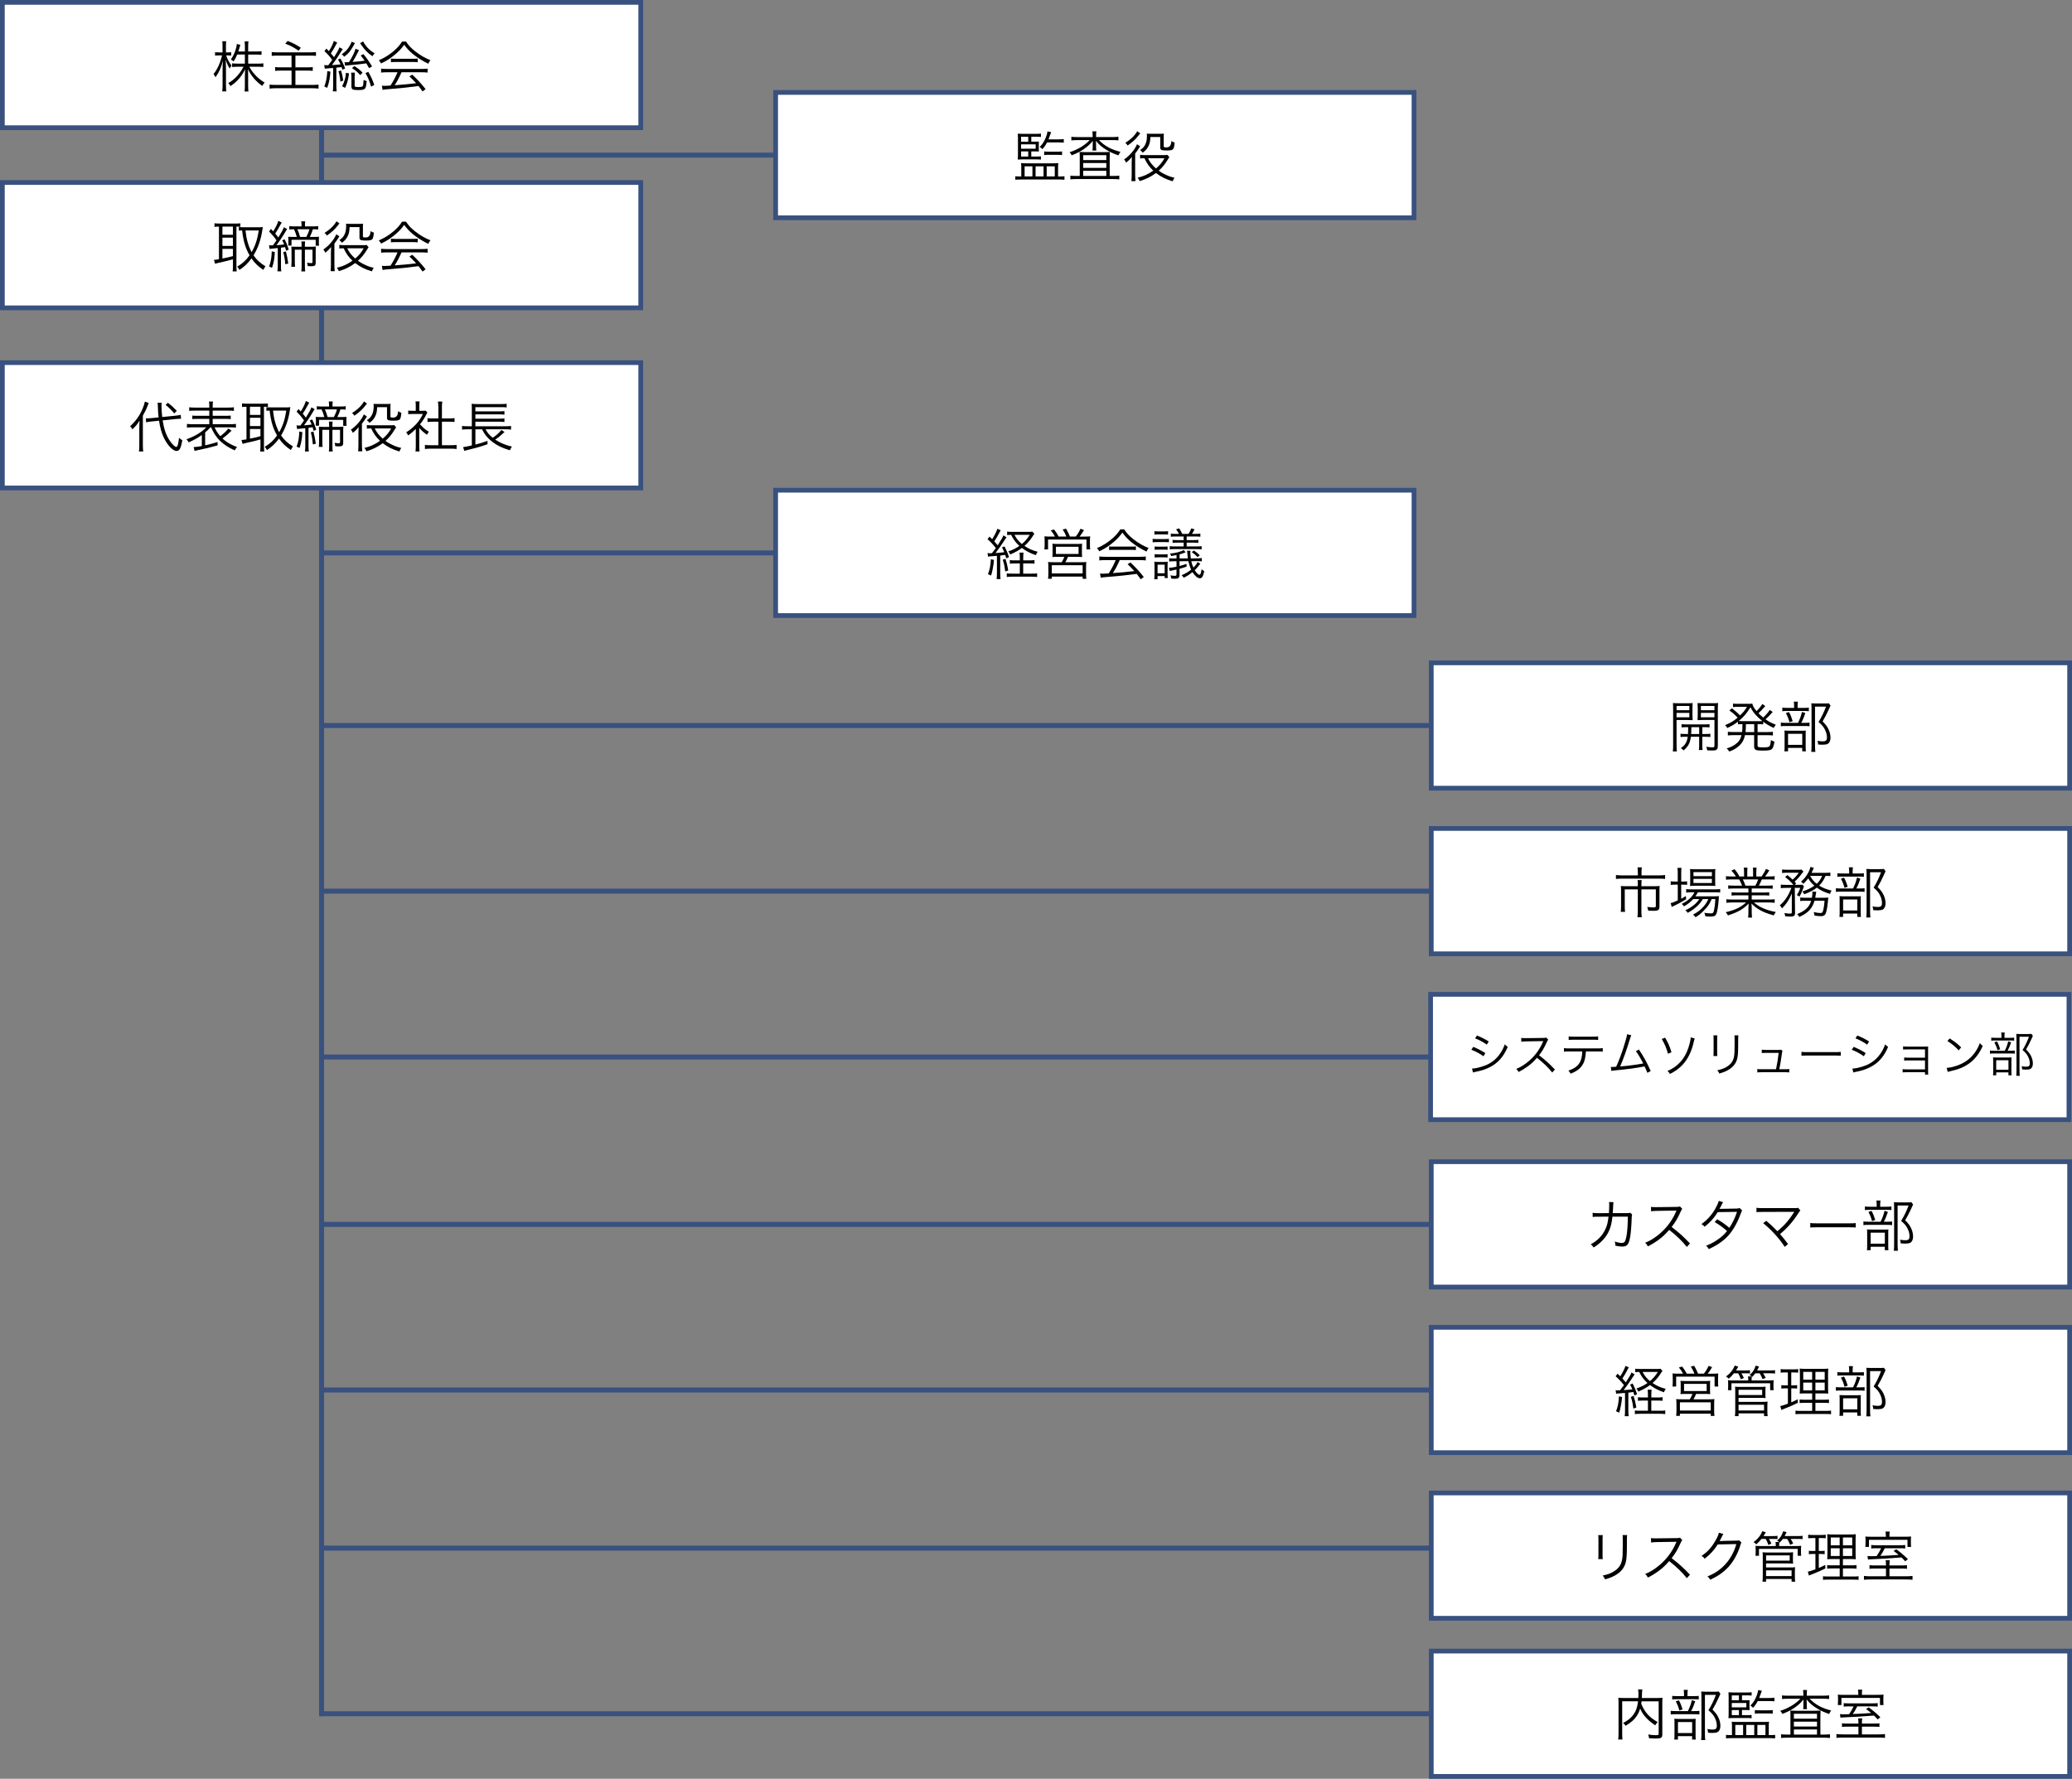 <?xml version="1.0" encoding="UTF-8"?>
<svg id="_レイヤー_2" data-name="レイヤー 2" xmlns="http://www.w3.org/2000/svg" viewBox="0 0 828 711">
  <rect x="0" y="0" width="828" height="711" fill="#808080" stroke="none"/>
  <defs>
    <style>
      .cls-1 {
        fill: #000;
      }

      .cls-1, .cls-2, .cls-3 {
        stroke-width: 0px;
      }

      .cls-4 {
        fill: none;
        stroke: #39517f;
        stroke-miterlimit: 10;
        stroke-width: 2px;
      }

      .cls-2 {
        fill: #fff;
      }

      .cls-3 {
        fill: #39517f;
      }
    </style>
  </defs>
  <g id="_レイヤー_1-2" data-name="レイヤー 1">
    <line class="cls-4" x1="128.5" y1="44.5" x2="128.5" y2="686"/>
    <line class="cls-4" x1="313.5" y1="62" x2="128.5" y2="62"/>
    <line class="cls-4" x1="314" y1="221" x2="129" y2="221"/>
    <line class="cls-4" x1="585" y1="290" x2="129" y2="290"/>
    <line class="cls-4" x1="585" y1="356.2" x2="129" y2="356.2"/>
    <line class="cls-4" x1="585" y1="489.4" x2="129" y2="489.4"/>
    <line class="cls-4" x1="585" y1="555.6" x2="129" y2="555.6"/>
    <line class="cls-4" x1="585" y1="618.8" x2="129" y2="618.8"/>
    <line class="cls-4" x1="584" y1="685" x2="128" y2="685"/>
    <g>
      <rect class="cls-2" x=".95" y=".95" width="255.11" height="50.11"/>
      <path class="cls-3" d="M255.11,1.89v48.21H1.89V1.89h253.21M257,0H0v52h257V0h0Z"/>
    </g>
    <g>
      <path class="cls-1" d="M90.38,22.15c.51,1.56,1.14,2.75,2.18,4.07-.33.42-.57.77-.77,1.17-.7-1.1-1.08-1.91-1.58-3.56q.04,1.63.09,3.56v6.58c0,1.23.04,1.91.13,2.55h-1.63c.11-.64.15-1.41.15-2.55v-6.25c0-1.12.02-2.05.13-3.5-.64,2.68-1.52,4.66-2.97,6.67-.26-.59-.44-.86-.79-1.28,1.47-1.76,2.73-4.49,3.41-7.46h-1.25c-.66,0-1.17.02-1.54.09v-1.39c.37.07.81.09,1.54.09h1.45v-2.18c0-1.23-.02-1.78-.11-2.27h1.58c-.09.55-.11,1.14-.11,2.27v2.18h.73c.62,0,.97-.02,1.36-.09v1.36c-.42-.04-.88-.07-1.36-.07h-.64ZM94.78,21.81c-.44,1.1-.77,1.72-1.43,2.77-.42-.4-.62-.55-1.1-.81,1.03-1.43,1.74-3.04,2.2-4.95.11-.55.18-.88.18-1.25l1.41.35c-.09.2-.11.33-.35,1.19-.13.51-.29,1.03-.44,1.47h2.62v-2.09c0-.9-.04-1.43-.13-1.96h1.56c-.09.51-.13,1.03-.13,1.94v2.11h3.21c1.03,0,1.61-.04,2.13-.13v1.47c-.55-.07-1.19-.11-2.13-.11h-3.21v3.63h3.94c.88,0,1.5-.04,2.13-.13v1.47c-.68-.07-1.36-.11-2.16-.11h-3.48c.75,1.3,1.28,2.07,2.18,3.06,1.21,1.36,2.38,2.31,3.98,3.3-.46.48-.66.77-.97,1.32-2.66-1.96-4.38-3.96-5.72-6.71q.02.44.07,1.17c0,.4.02.95.02,1.45v3.98c0,1.01.04,1.69.13,2.31h-1.56c.09-.66.13-1.34.13-2.33v-3.89c0-.2.02-1.08.09-2.64-.84,1.76-1.78,3.15-3.15,4.51-.84.88-1.56,1.47-2.66,2.2-.35-.55-.62-.88-.92-1.17,2.57-1.5,4.53-3.59,6.12-6.56h-2.38c-.88,0-1.58.04-2.2.13v-1.5c.64.09,1.28.13,2.2.13h2.9v-3.63h-3.08Z"/>
      <path class="cls-1" d="M110.9,22.23c-1.19,0-1.78.02-2.31.11v-1.54c.64.09,1.28.13,2.31.13h13.05c.99,0,1.67-.04,2.31-.13v1.54c-.62-.09-1.17-.11-2.31-.11h-5.9v4.69h4.8c.99,0,1.61-.02,2.13-.11v1.52c-.62-.09-1.08-.11-2.13-.11h-4.8v5.72h6.86c.97,0,1.72-.04,2.38-.13v1.61c-.84-.11-1.47-.15-2.38-.15h-14.76c-.92,0-1.67.04-2.42.15v-1.61c.66.09,1.36.13,2.4.13h6.38v-5.72h-4.36c-1.03,0-1.63.02-2.2.11v-1.52c.55.09,1.08.11,2.13.11h4.42v-4.69h-5.61ZM114.95,16.36c2.33.95,3.1,1.34,5.26,2.73l-.9,1.19c-1.91-1.34-3.08-1.98-5.32-2.84l.97-1.08Z"/>
      <path class="cls-1" d="M131.01,26.06c.07-.02.13-.02.22-.02q.88-1.19,1.52-2.09c-1.01-1.43-1.65-2.16-3.1-3.52l.77-1.01c.51.53.59.62,1.01,1.03.99-1.56,1.74-3.12,1.96-4.09l1.36.66q-.22.33-.7,1.25c-.57,1.1-1.06,1.91-1.83,3.04.59.68.68.79,1.25,1.54,1.28-1.94,1.85-2.99,2.18-3.94l1.32.73c-.22.29-.37.51-.7,1.06-1.21,2-2.51,3.89-3.63,5.3q1.65-.07,3.45-.26c-.26-.62-.44-.95-1.01-1.91l.92-.46c.81,1.32,1.3,2.33,1.91,4l-1.08.48c-.15-.51-.22-.7-.33-1.03q-1.01.11-2.09.22v7.31c0,.86.04,1.58.13,2.18h-1.54c.09-.62.13-1.36.13-2.18v-7.17c-.66.04-1.01.07-1.61.11-1.19.07-1.32.09-1.74.15l-.2-1.45c.46.07.64.09,1.03.09h.37ZM132.04,28.64c-.22,2.86-.55,4.44-1.28,6.47l-1.17-.55c.75-1.89,1.03-3.3,1.21-6.14l1.23.22ZM136.29,28.17c.44,1.5.59,2.22.88,4.03l-1.14.42c-.18-1.76-.35-2.62-.79-4.14l1.06-.31ZM141.83,17.22c-.13.22-.18.29-.4.73-.44.88-1.17,1.98-1.67,2.64-.59.75-1.19,1.3-2.22,2.09-.33-.46-.55-.68-1.01-.99,1.28-.84,2.18-1.72,2.95-2.93.57-.92.84-1.43,1.01-2.09l1.34.55ZM136.71,34.49c.99-1.98,1.36-3.28,1.54-5.41l1.23.26c-.33,2.49-.7,3.85-1.56,5.79l-1.21-.64ZM147.49,27.23c-.55-1.01-.73-1.32-1.1-1.91-2.73.37-3.39.46-7.22.79-.59.04-.81.07-1.25.18l-.26-1.43c.29.02.44.02.66.02.31,0,.37,0,1.14-.04,1.41-2.27,2.18-3.81,2.62-5.35l1.39.55c-1.12,2.22-1.87,3.61-2.57,4.71,2.02-.15,3.06-.26,4.82-.48-.51-.75-.79-1.12-1.58-2.07l1.06-.59c1.47,1.8,2.16,2.77,3.5,4.91l-1.19.73ZM141.83,29.03c-.07.51-.11,1.03-.11,1.69v3.48c0,.26.04.35.15.42.2.11.66.18,1.21.18,1.14,0,1.69-.11,1.87-.37.22-.31.29-.88.35-2.51.4.26.7.37,1.23.46-.31,3.41-.48,3.61-3.56,3.61-2.05,0-2.53-.26-2.53-1.39v-3.78c0-.7-.04-1.17-.13-1.78h1.52ZM141.61,26.39c1.41.9,2.38,1.69,3.28,2.64l-.95.99c-1.08-1.25-1.8-1.85-3.28-2.79l.95-.84ZM145.13,16.56c.92,1.89,2.57,3.61,4.58,4.75-.35.35-.57.64-.86,1.17-1.8-1.19-3.21-2.62-4.44-4.49-.26-.42-.33-.51-.51-.75l1.23-.68ZM147.18,28.72c1.14,2,1.69,3.21,2.38,5.24l-1.28.66c-.68-2.38-1.23-3.7-2.24-5.41l1.14-.48Z"/>
      <path class="cls-1" d="M162.25,16.6c1.03,1.58,2,2.62,3.7,3.94,1.91,1.52,4.03,2.73,6.07,3.52-.44.53-.66.9-.86,1.41-2.2-1.03-4.33-2.38-6.12-3.83-1.47-1.21-2.49-2.31-3.52-3.76-1.08,1.5-1.91,2.4-3.3,3.61-1.94,1.67-3.74,2.86-5.94,3.87-.22-.46-.57-.92-.92-1.25,2.27-.99,4-2.07,5.83-3.59,1.52-1.28,2.53-2.4,3.5-3.92h1.56ZM154.81,28.88c-1.08,0-1.85.04-2.51.13v-1.58c.68.09,1.41.13,2.51.13h13.55c1.12,0,1.83-.04,2.51-.13v1.58c-.68-.09-1.43-.13-2.51-.13h-7.9c-1.21,2.64-1.63,3.45-2.75,5.19,3.04-.2,5.33-.42,8.58-.81-1.32-1.43-1.72-1.83-2.68-2.73l1.14-.7c2.2,2.07,3.67,3.7,5.33,5.81l-1.21.9c-.86-1.21-1.14-1.58-1.61-2.16-3.92.53-7.24.88-10.67,1.14-2.73.22-3.17.26-3.72.4l-.26-1.67c.37.04.79.07,1.12.07q.35,0,2.33-.13c1.23-1.96,1.94-3.28,2.79-5.3h-4.05ZM156.22,23.4c.44.07.92.09,1.74.09h7.11c.86,0,1.36-.02,1.85-.09v1.47c-.46-.07-1.03-.09-1.85-.09h-7.13c-.66,0-1.28.02-1.72.09v-1.47Z"/>
    </g>
    <g>
      <rect class="cls-2" x=".95" y="72.95" width="255.11" height="50.11"/>
      <path class="cls-3" d="M255.11,73.89v48.21H1.89v-48.21h253.21M257,72H0v52h257v-52h0Z"/>
    </g>
    <g>
      <path class="cls-1" d="M87.32,90.58c-.57,0-1.06.02-1.61.11v-1.45c.53.07,1.06.11,1.72.11h6.98c.75,0,1.14-.02,1.65-.09v1.36c-.88-.04-.97-.04-1.58-.04v15.64c0,.97.04,1.74.13,2.27h-1.65c.09-.64.13-1.41.13-2.29v-2.57c-1.39.42-3.1.86-6.07,1.5-.44.09-.77.18-1.08.29l-.44-1.56c.46,0,.79-.04,2-.24v-13.03h-.18ZM88.88,93.84h4.2v-3.26h-4.2v3.26ZM88.88,98.3h4.2v-3.32h-4.2v3.32ZM88.88,103.34c1.69-.33,2.55-.53,4.2-.99v-2.88h-4.2v3.87ZM103.38,90.84c.57,0,1.12-.02,1.65-.09-.04.22-.13.81-.2,1.25-.55,3.76-1.69,7.04-3.5,10.06,1.25,1.83,2.53,3.01,4.77,4.4-.33.37-.59.79-.86,1.43-2.27-1.58-3.43-2.71-4.75-4.6-1.41,1.94-2.77,3.26-4.82,4.62-.26-.55-.51-.95-.88-1.32,2.11-1.25,3.52-2.53,4.93-4.53-1.63-2.86-2.44-5.54-2.97-9.95-.68.02-.88.04-1.3.11v-1.5c.55.09,1.03.11,1.85.11h6.07ZM98.1,92.12c.26,2.18.44,3.15.84,4.6.42,1.52.95,2.82,1.61,4.07,1.47-2.55,2.27-4.99,2.86-8.67h-5.3Z"/>
      <path class="cls-1" d="M107.51,98.02c.31.04.51.07.9.07.18,0,.31,0,.66-.02q1.01-1.41,1.43-2c-.97-1.39-1.54-2.07-2.97-3.54l.77-1.03c.46.51.51.55.88.97,1.03-1.61,1.74-3.06,2.05-4.2l1.34.68c-.22.33-.35.59-.81,1.43-.64,1.19-1.06,1.91-1.78,2.97.62.75.84.99,1.25,1.58,1.36-2.2,1.98-3.32,2.2-4.11l1.32.73c-.2.26-.42.59-.75,1.19-1.14,1.94-2.46,3.89-3.52,5.28,1.47-.11,1.96-.18,3.06-.33-.26-.64-.37-.88-.77-1.61l.95-.44c.77,1.47,1.08,2.27,1.67,4.14l-1.06.44c-.18-.7-.22-.9-.4-1.45-.62.11-.86.15-1.65.24v7.26c0,.88.04,1.56.13,2.18h-1.54c.09-.64.13-1.39.13-2.18v-7.13c-.68.09-1.12.13-1.91.2-.88.07-1.03.09-1.36.15l-.22-1.45ZM109.82,100.75c-.15,2.79-.42,4.27-1.12,6.31l-1.17-.55c.7-1.89.95-3.26,1.08-6.03l1.21.26ZM114.25,100.5c.42,1.58.66,2.88.95,4.86l-1.19.26c-.15-1.89-.37-3.19-.81-4.84l1.06-.29ZM118.6,94.7c-.26-1.03-.59-1.94-1.1-3.06-1.01,0-1.43.02-1.89.11v-1.39c.55.09,1.17.13,2.02.13h2.88v-.26c0-.66-.04-1.17-.13-1.76h1.61c-.11.55-.13,1.08-.13,1.76v.26h3.23c.88,0,1.5-.04,2.05-.13v1.39c-.66-.09-1.17-.11-1.96-.11h-.15c-.33,1.1-.66,1.94-1.23,3.06h1.78c.97,0,1.41-.02,1.91-.09-.07.46-.07.62-.07,1.28v1.01c0,.57.02.84.09,1.32h-1.36v-2.38h-9.66v2.31h-1.32c.04-.37.07-.79.07-1.21v-1.08c0-.44-.02-.86-.07-1.23.4.04.84.07,1.76.07h1.67ZM124.28,98.63c.86,0,1.47-.02,1.96-.09-.07.51-.09,1.17-.09,1.94v4.51c0,1.12-.37,1.43-1.72,1.43-.48,0-.9-.02-1.47-.07-.02-.55-.09-.86-.26-1.36.53.11,1.06.18,1.67.18.37,0,.51-.09.51-.4v-4.97h-3.04v6.71c0,.86.04,1.36.13,1.96h-1.56c.09-.62.13-1.14.13-1.96v-6.71h-2.73v4.55c0,.95.02,1.61.11,2.27h-1.52c.07-.68.11-1.36.11-2.24v-3.92c0-.7-.02-1.32-.07-1.89.44.04,1.14.07,2,.07h2.09v-.4c0-.64-.04-1.14-.11-1.72h1.52c-.07.53-.11,1.01-.11,1.72v.4h2.44ZM122.41,94.7c.64-1.21.92-1.89,1.23-3.06h-4.8c.46,1.03.73,1.8,1.08,3.06h2.49Z"/>
      <path class="cls-1" d="M133.63,105.74c0,1.08.04,1.78.15,2.66h-1.67c.07-.48.13-1.54.13-2.66v-4.53c0-.86.02-1.32.07-2.51-.77.99-1.19,1.41-2.33,2.31-.24-.62-.33-.75-.77-1.28,2.22-1.47,4.31-3.96,5.17-6.09l1.25.84c-.11.15-.13.2-.31.46-.53.88-.95,1.47-1.69,2.42v8.38ZM135.67,89.33c-.2.2-.29.29-.62.73-1.21,1.58-2.49,2.77-4.44,4.11-.29-.51-.51-.75-.92-1.08,1.8-1.14,2.95-2.13,3.98-3.45.35-.46.64-.88.77-1.19l1.23.88ZM147.29,98.81c-.24.33-.33.46-.59.92-1.1,1.85-2.29,3.3-3.65,4.49.68.53,1.3.88,2.16,1.32,1.58.79,2.57,1.17,4.14,1.5-.37.57-.53.88-.73,1.43-2.73-.81-4.6-1.74-6.67-3.32-2.09,1.54-3.92,2.44-6.53,3.23-.2-.51-.37-.79-.81-1.34,2.51-.62,4.11-1.34,6.25-2.84-1.52-1.41-2.57-2.88-3.52-4.95-.81,0-1.25.02-1.74.09v-1.47c.51.09,1.03.13,1.78.13h7.5c.86,0,1.32-.02,1.61-.11l.81.92ZM139.72,90.76c-.09,1.94-.33,2.95-1.03,4.11-.51.86-.99,1.36-2.05,2.16-.33-.48-.59-.75-1.03-1.06,1.21-.79,1.76-1.45,2.24-2.64.33-.79.48-1.83.48-3.06,0-.31-.02-.51-.04-.86.42.04.7.07,1.58.07h3.67c.88,0,1.14-.02,1.56-.07-.07.44-.07.68-.07,1.61v3.45c0,.37.15.44,1.17.44q1.8,0,1.89-2.55c.59.4.86.51,1.3.62-.13,1.47-.29,2.2-.55,2.55-.31.44-1.03.62-2.57.62-2.16,0-2.62-.22-2.62-1.17v-4.22h-3.94ZM138.75,99.25c.77,1.58,1.67,2.73,3.19,4.09,1.52-1.28,2.42-2.38,3.39-4.09h-6.58Z"/>
      <path class="cls-1" d="M162.25,88.6c1.03,1.58,2,2.62,3.7,3.94,1.91,1.52,4.03,2.73,6.07,3.52-.44.53-.66.9-.86,1.41-2.2-1.03-4.33-2.38-6.12-3.83-1.47-1.21-2.49-2.31-3.52-3.76-1.08,1.5-1.91,2.4-3.3,3.61-1.94,1.67-3.74,2.86-5.94,3.87-.22-.46-.57-.92-.92-1.25,2.27-.99,4-2.07,5.83-3.59,1.52-1.28,2.53-2.4,3.5-3.92h1.56ZM154.81,100.88c-1.08,0-1.85.04-2.51.13v-1.58c.68.09,1.41.13,2.51.13h13.55c1.12,0,1.83-.04,2.51-.13v1.58c-.68-.09-1.43-.13-2.51-.13h-7.9c-1.21,2.64-1.63,3.45-2.75,5.19,3.04-.2,5.33-.42,8.58-.81-1.32-1.43-1.72-1.83-2.68-2.73l1.14-.7c2.2,2.07,3.67,3.7,5.33,5.81l-1.21.9c-.86-1.21-1.14-1.58-1.61-2.16-3.92.53-7.24.88-10.67,1.14-2.73.22-3.17.26-3.72.4l-.26-1.67c.37.04.79.07,1.12.07q.35,0,2.33-.13c1.23-1.96,1.94-3.28,2.79-5.3h-4.05ZM156.22,95.4c.44.07.92.09,1.74.09h7.11c.86,0,1.36-.02,1.85-.09v1.47c-.46-.07-1.03-.09-1.85-.09h-7.13c-.66,0-1.28.02-1.72.09v-1.47Z"/>
    </g>
    <g>
      <rect class="cls-2" x=".95" y="144.95" width="255.11" height="50.11"/>
      <path class="cls-3" d="M255.11,145.89v48.21H1.89v-48.21h253.21M257,144H0v52h257v-52h0Z"/>
    </g>
    <g>
      <path class="cls-1" d="M55.68,170.81c0-1.03.02-1.78.09-2.73-.84,1.43-1.36,2.07-2.86,3.54-.42-.75-.48-.81-.92-1.23,2.22-2.05,3.78-4.22,4.95-6.91.46-1.08.81-2.16.95-2.95l1.54.55q-.2.48-.51,1.28c-.44,1.17-1.17,2.62-1.83,3.78v11.71c0,1.03.04,1.83.15,2.62h-1.72c.11-.75.15-1.45.15-2.68v-6.98ZM64.99,168.02c.57,3.54,1.39,5.92,2.77,8.01,1.01,1.52,2.11,2.6,2.66,2.6.26,0,.44-.2.62-.73.2-.62.35-1.61.51-2.9.55.48.88.73,1.3.95-.51,3.15-1.12,4.31-2.29,4.31-1.52,0-3.72-2.35-5.21-5.54-.81-1.78-1.41-3.92-1.8-6.56l-2.99.31c-.92.09-1.52.18-2.18.33l-.09-1.58c.26.02.35.02.44.02.42,0,1.17-.04,1.78-.11l2.86-.29c-.15-1.41-.24-2.73-.26-3.85-.02-.95-.07-1.56-.15-2l1.69-.02c-.09.42-.11.81-.11,1.45,0,1.32.07,2.44.29,4.27l5.17-.53c1.25-.13,1.69-.2,2.22-.35l.13,1.58h-.53c-.29,0-1.06.04-1.67.11l-5.15.53ZM67.12,161c1.41,1.1,2.16,1.78,3.54,3.23l-1.06,1.01c-.9-1.17-2.05-2.29-3.43-3.41l.95-.84Z"/>
      <path class="cls-1" d="M80.63,173.89c-1.74,1.23-2.88,1.87-5.24,2.93-.2-.42-.42-.73-.88-1.25,3.32-1.14,5.96-2.73,7.94-4.77h-5.3c-.99,0-1.78.04-2.44.13v-1.5c.57.11,1.19.13,2.44.13h6.49v-2.13h-4.55c-1.25,0-1.76.02-2.24.09v-1.41c.51.07,1.01.09,2.24.09h4.55v-2.07h-5.7c-1.08,0-1.76.02-2.33.11v-1.45c.57.09,1.28.13,2.38.13h5.65v-.51c0-.95-.04-1.39-.13-1.91h1.61c-.11.59-.13,1.01-.13,1.91v.51h6.05c1.12,0,1.83-.04,2.42-.13v1.45c-.62-.09-1.28-.11-2.38-.11h-6.09v2.07h4.88c1.3,0,1.8-.02,2.33-.09v1.41c-.53-.07-1.01-.09-2.33-.09h-4.88v2.13h6.89c1.17,0,1.85-.04,2.4-.13v1.5c-.68-.09-1.45-.13-2.4-.13h-6.14c.73,1.56,1.21,2.31,2.29,3.56,1.45-1.12,2.53-2.16,3.23-3.08l1.28.86q-.15.13-.44.42c-.92.9-1.96,1.8-3.19,2.73,1.56,1.45,3.32,2.46,5.83,3.41-.42.44-.68.84-.95,1.32-4.86-2.2-7.5-4.77-9.44-9.22h-.24c-.88.95-1.08,1.14-2.13,2.05v5.15c1.78-.4,2.73-.66,4.97-1.32v1.34c-2.86.81-4.91,1.32-8.16,1.96-.35.09-.75.18-1.03.26l-.37-1.54c.97-.04,1.89-.15,3.26-.42v-4.38Z"/>
      <path class="cls-1" d="M98.32,162.58c-.57,0-1.06.02-1.61.11v-1.45c.53.07,1.06.11,1.72.11h6.98c.75,0,1.14-.02,1.65-.09v1.36c-.88-.04-.97-.04-1.58-.04v15.64c0,.97.04,1.74.13,2.27h-1.65c.09-.64.13-1.41.13-2.29v-2.57c-1.39.42-3.1.86-6.07,1.5-.44.09-.77.18-1.08.29l-.44-1.56c.46,0,.79-.04,2-.24v-13.03h-.18ZM99.88,165.84h4.2v-3.26h-4.2v3.26ZM99.88,170.3h4.2v-3.32h-4.2v3.32ZM99.88,175.34c1.69-.33,2.55-.53,4.2-.99v-2.88h-4.2v3.87ZM114.38,162.84c.57,0,1.12-.02,1.65-.09-.04.22-.13.81-.2,1.25-.55,3.76-1.69,7.04-3.5,10.06,1.25,1.83,2.53,3.01,4.77,4.4-.33.37-.59.79-.86,1.43-2.27-1.58-3.43-2.71-4.75-4.6-1.41,1.94-2.77,3.26-4.82,4.62-.26-.55-.51-.95-.88-1.32,2.11-1.25,3.52-2.53,4.93-4.53-1.63-2.86-2.44-5.54-2.97-9.95-.68.02-.88.04-1.3.11v-1.5c.55.09,1.03.11,1.85.11h6.07ZM109.1,164.12c.26,2.18.44,3.15.84,4.6.42,1.52.95,2.82,1.61,4.07,1.47-2.55,2.27-4.99,2.86-8.67h-5.3Z"/>
      <path class="cls-1" d="M118.51,170.02c.31.04.51.07.9.07.18,0,.31,0,.66-.02q1.01-1.41,1.43-2c-.97-1.39-1.54-2.07-2.97-3.54l.77-1.03c.46.51.51.55.88.97,1.03-1.61,1.74-3.06,2.05-4.2l1.34.68c-.22.33-.35.59-.81,1.43-.64,1.19-1.06,1.91-1.78,2.97.62.75.84.99,1.25,1.58,1.36-2.2,1.98-3.32,2.2-4.11l1.32.73c-.2.26-.42.59-.75,1.19-1.14,1.94-2.46,3.89-3.52,5.28,1.47-.11,1.96-.18,3.06-.33-.26-.64-.37-.88-.77-1.61l.95-.44c.77,1.47,1.08,2.27,1.67,4.14l-1.06.44c-.18-.7-.22-.9-.4-1.45-.62.11-.86.15-1.65.24v7.26c0,.88.04,1.56.13,2.18h-1.54c.09-.64.13-1.39.13-2.18v-7.13c-.68.09-1.12.13-1.91.2-.88.07-1.03.09-1.36.15l-.22-1.45ZM120.82,172.75c-.15,2.79-.42,4.27-1.12,6.31l-1.17-.55c.7-1.89.95-3.26,1.08-6.03l1.21.26ZM125.25,172.5c.42,1.58.66,2.88.95,4.86l-1.19.26c-.15-1.89-.37-3.19-.81-4.84l1.06-.29ZM129.6,166.7c-.26-1.03-.59-1.94-1.1-3.06-1.01,0-1.43.02-1.89.11v-1.39c.55.09,1.17.13,2.02.13h2.88v-.26c0-.66-.04-1.17-.13-1.76h1.61c-.11.55-.13,1.08-.13,1.76v.26h3.23c.88,0,1.5-.04,2.05-.13v1.39c-.66-.09-1.17-.11-1.96-.11h-.15c-.33,1.1-.66,1.94-1.23,3.06h1.78c.97,0,1.41-.02,1.91-.09-.07.46-.07.62-.07,1.28v1.01c0,.57.02.84.09,1.32h-1.36v-2.38h-9.66v2.31h-1.32c.04-.37.07-.79.07-1.21v-1.08c0-.44-.02-.86-.07-1.23.4.04.84.07,1.76.07h1.67ZM135.28,170.63c.86,0,1.47-.02,1.96-.09-.07.51-.09,1.17-.09,1.94v4.51c0,1.12-.37,1.43-1.72,1.43-.48,0-.9-.02-1.47-.07-.02-.55-.09-.86-.26-1.36.53.11,1.06.18,1.67.18.37,0,.51-.09.51-.4v-4.97h-3.04v6.71c0,.86.04,1.36.13,1.96h-1.56c.09-.62.13-1.14.13-1.96v-6.71h-2.73v4.55c0,.95.02,1.61.11,2.27h-1.52c.07-.68.11-1.36.11-2.24v-3.92c0-.7-.02-1.32-.07-1.89.44.04,1.14.07,2,.07h2.09v-.4c0-.64-.04-1.14-.11-1.72h1.52c-.07.53-.11,1.01-.11,1.72v.4h2.44ZM133.41,166.7c.64-1.21.92-1.89,1.23-3.06h-4.8c.46,1.03.73,1.8,1.08,3.06h2.49Z"/>
      <path class="cls-1" d="M144.63,177.74c0,1.08.04,1.78.15,2.66h-1.67c.07-.48.13-1.54.13-2.66v-4.53c0-.86.02-1.32.07-2.51-.77.99-1.19,1.41-2.33,2.31-.24-.62-.33-.75-.77-1.28,2.22-1.47,4.31-3.96,5.17-6.09l1.25.84c-.11.15-.13.2-.31.46-.53.88-.95,1.47-1.69,2.42v8.38ZM146.67,161.33c-.2.2-.29.29-.62.73-1.21,1.58-2.49,2.77-4.44,4.11-.29-.51-.51-.75-.92-1.08,1.8-1.14,2.95-2.13,3.98-3.45.35-.46.64-.88.77-1.19l1.23.88ZM158.29,170.81c-.24.33-.33.46-.59.92-1.1,1.85-2.29,3.3-3.65,4.49.68.53,1.3.88,2.16,1.32,1.58.79,2.57,1.17,4.14,1.5-.37.57-.53.88-.73,1.43-2.73-.81-4.6-1.74-6.67-3.32-2.09,1.54-3.92,2.44-6.53,3.23-.2-.51-.37-.79-.81-1.34,2.51-.62,4.11-1.34,6.25-2.84-1.52-1.41-2.57-2.88-3.52-4.95-.81,0-1.25.02-1.74.09v-1.47c.51.09,1.03.13,1.78.13h7.5c.86,0,1.32-.02,1.61-.11l.81.92ZM150.72,162.76c-.09,1.94-.33,2.95-1.03,4.11-.51.86-.99,1.36-2.05,2.16-.33-.48-.59-.75-1.03-1.06,1.21-.79,1.76-1.45,2.24-2.64.33-.79.48-1.83.48-3.06,0-.31-.02-.51-.04-.86.42.04.7.07,1.58.07h3.67c.88,0,1.14-.02,1.56-.07-.07.44-.07.68-.07,1.61v3.45c0,.37.15.44,1.17.44q1.8,0,1.89-2.55c.59.4.86.51,1.3.62-.13,1.47-.29,2.2-.55,2.55-.31.44-1.03.62-2.57.62-2.16,0-2.62-.22-2.62-1.17v-4.22h-3.94ZM149.75,171.25c.77,1.58,1.67,2.73,3.19,4.09,1.52-1.28,2.42-2.38,3.39-4.09h-6.58Z"/>
      <path class="cls-1" d="M167.53,178.31c0,.92.04,1.56.13,2.16h-1.63c.09-.64.13-1.25.13-2.18v-6.84c-1.08,1.08-1.67,1.58-3.04,2.6-.24-.53-.42-.79-.81-1.23,1.54-.97,2.75-1.96,3.96-3.26,1.14-1.23,1.87-2.31,2.73-4.09h-4.11c-.66,0-1.14.02-1.76.09v-1.45c.59.07,1.08.09,1.72.09h1.3v-2.05c0-.64-.04-1.21-.11-1.69h1.65c-.09.46-.13,1.03-.13,1.72v2.02h1.28c.66,0,1.01-.02,1.28-.07l.68.77c-.15.24-.29.48-.53.95-.66,1.34-1.39,2.46-2.42,3.74,1.12,1.3,2.02,2.07,3.54,2.99-.33.42-.53.73-.75,1.21-1.39-.97-2.2-1.69-3.1-2.77v7.31ZM175.16,162.51c0-.75-.04-1.17-.15-2h1.74c-.13.77-.15,1.25-.15,2v4.75h2.88c.95,0,1.54-.04,2.16-.13v1.54c-.68-.07-1.39-.11-2.16-.11h-2.88v9.4h3.48c1.14,0,1.8-.04,2.38-.13v1.65c-.73-.11-1.41-.15-2.38-.15h-7.92c-.97,0-1.65.04-2.35.15v-1.65c.57.09,1.23.13,2.38.13h2.99v-9.4h-2.18c-.75,0-1.47.04-2.16.11v-1.54c.57.09,1.23.13,2.16.13h2.18v-4.75Z"/>
      <path class="cls-1" d="M194.06,171.62c.75,1.41,1.39,2.18,2.84,3.37,1.36-.9,2.82-2.22,3.43-3.12l1.3.79q-.11.11-.4.35c-.04.07-.13.13-.24.24-1.36,1.25-2,1.76-3.12,2.46,2,1.32,4.18,2.24,6.69,2.79-.33.48-.53.86-.77,1.47-3.37-.97-5.77-2.2-7.81-4-1.47-1.25-2.44-2.53-3.34-4.36h-2.66v6.09c2.07-.53,3.28-.9,4.82-1.5l.04,1.34c-2.05.77-3.98,1.34-8.36,2.42-.31.09-.53.15-.95.26l-.46-1.54c.81-.04.97-.09,3.48-.64v-6.45h-1.72c-.9,0-1.52.04-2.18.13v-1.47c.53.09,1.25.13,2.18.13h1.72v-6.8c0-1.19-.02-1.54-.09-2.18.64.09,1.19.11,2.29.11h9.37c1.23,0,1.8-.02,2.35-.13v1.47c-.7-.09-1.28-.11-2.33-.11h-10.17v1.69h9.48c1.03,0,1.65-.04,2.13-.11v1.43c-.62-.09-1.32-.13-2.13-.13h-9.48v1.74h9.48c1.06,0,1.67-.04,2.13-.13v1.45c-.64-.09-1.23-.13-2.13-.13h-9.48v1.83h12.12c.92,0,1.54-.04,2.13-.13v1.47c-.57-.09-1.23-.13-2.07-.13h-8.1Z"/>
    </g>
    <g>
      <rect class="cls-2" x="309.95" y="36.95" width="255.11" height="50.11"/>
      <path class="cls-3" d="M564.11,37.89v48.21h-253.21v-48.21h253.21M566,36h-257v52h257v-52h0Z"/>
    </g>
    <g>
      <path class="cls-1" d="M408.13,67.08c0-.73-.02-1.25-.11-1.89.95.07,1.25.09,2.11.09h10.69c.84,0,1.34-.02,2.11-.09-.09.57-.11.99-.11,1.74v3.61h.79c.84,0,1.28-.02,1.76-.11v1.43c-.68-.07-1.32-.11-2.2-.11h-15.27c-.88,0-1.72.04-2.16.11v-1.43c.53.09.95.11,1.67.11h.71v-3.45ZM412.11,62.57h2.09c.9,0,1.32-.02,1.76-.09v1.34c-.46-.09-.92-.11-1.72-.11h-5.72c-.81,0-1.21.02-1.8.07.04-.46.07-.9.07-1.63v-7.22c0-.64-.02-1.01-.07-1.5.55.04.97.07,1.72.07h5.59c.9,0,1.41-.02,1.94-.11v1.36c-.51-.07-.95-.09-1.65-.09h-2.2v1.96h1.58c.88,0,1.12,0,1.45-.04-.02.33-.04.59-.04,1.1v1.8c0,.48.02.77.04,1.08-.33-.04-.7-.04-1.43-.04h-1.61v2.05ZM410.9,56.63v-1.96h-2.86v1.96h2.86ZM413.87,59.44v-1.74h-5.83v1.74h5.83ZM408.04,60.52v2.05h2.86v-2.05h-2.86ZM409.45,70.53h3.12v-4.05h-3.12v4.05ZM413.83,70.53h3.19v-4.05h-3.19v4.05ZM418.41,56.94c-.59,1.14-1.01,1.72-1.87,2.68-.35-.4-.55-.57-1.06-.86,1.39-1.41,2.2-2.84,2.84-4.95.13-.51.22-.88.26-1.28l1.47.29c-.09.2-.13.35-.31.86-.15.46-.62,1.69-.75,2.02h4.2c.79,0,1.32-.04,1.91-.13v1.47c-.55-.09-1.06-.11-1.89-.11h-4.82ZM417.26,60.52c.51.09.97.11,1.76.11h3.5c.86,0,1.34-.02,1.89-.11v1.47c-.51-.09-1.06-.11-1.89-.11h-3.34c-.81,0-1.36.02-1.91.11v-1.47ZM418.27,70.53h3.23v-4.05h-3.23v4.05Z"/>
      <path class="cls-1" d="M436.64,54.27c0-.75-.04-1.21-.13-1.76h1.63c-.11.51-.13.97-.13,1.74v.53h6.69c.95,0,1.63-.04,2.24-.13v1.47c-.71-.09-1.34-.13-2.24-.13h-5.54c2.24,2.35,4.93,3.81,8.6,4.71-.37.48-.46.64-.81,1.39-2.05-.7-3.37-1.3-4.86-2.22-1.78-1.08-2.99-2.11-4.16-3.61.04.64.07,1.1.07,1.41v1.08c0,.57.02.99.13,1.41h-1.58c.07-.4.11-.86.11-1.43v-1.06c0-.4.02-.86.04-1.36-1.94,2.44-4.82,4.42-8.45,5.76-.24-.51-.46-.84-.84-1.23,3.1-.95,6.14-2.77,8.05-4.84h-5.13c-.88,0-1.52.04-2.2.13v-1.47c.55.09,1.28.13,2.27.13h6.25v-.51ZM431.49,62.96c0-.92-.02-1.5-.09-2.22.59.04,1.3.07,2.29.07h7.39c1.01,0,1.78-.02,2.44-.07-.04.68-.07,1.45-.07,2.46v7.13h1.56c1.08,0,1.67-.04,2.27-.13v1.5c-.64-.09-1.36-.13-2.33-.13h-14.88c-.99,0-1.69.04-2.33.13v-1.5c.57.11,1.21.13,2.29.13h1.45v-7.37ZM432.86,63.98h9.24v-1.96h-9.24v1.96ZM432.86,67.1h9.24v-1.94h-9.24v1.94ZM432.86,70.33h9.24v-2.05h-9.24v2.05Z"/>
      <path class="cls-1" d="M453.63,69.74c0,1.08.04,1.78.15,2.66h-1.67c.07-.48.13-1.54.13-2.66v-4.53c0-.86.02-1.32.07-2.51-.77.99-1.19,1.41-2.33,2.31-.24-.62-.33-.75-.77-1.28,2.22-1.47,4.31-3.96,5.17-6.09l1.25.84c-.11.15-.13.2-.31.46-.53.88-.95,1.47-1.69,2.42v8.38ZM455.67,53.33c-.2.2-.29.29-.62.73-1.21,1.58-2.49,2.77-4.44,4.11-.29-.51-.51-.75-.92-1.08,1.8-1.14,2.95-2.13,3.98-3.45.35-.46.64-.88.77-1.19l1.23.88ZM467.29,62.81c-.24.33-.33.46-.59.92-1.1,1.85-2.29,3.3-3.65,4.49.68.53,1.3.88,2.16,1.32,1.58.79,2.58,1.17,4.14,1.5-.37.57-.53.88-.73,1.43-2.73-.81-4.6-1.74-6.67-3.32-2.09,1.54-3.92,2.44-6.53,3.23-.2-.51-.37-.79-.81-1.34,2.51-.62,4.11-1.34,6.25-2.84-1.52-1.41-2.57-2.88-3.52-4.95-.81,0-1.25.02-1.74.09v-1.47c.51.09,1.03.13,1.78.13h7.5c.86,0,1.32-.02,1.61-.11l.81.92ZM459.72,54.76c-.09,1.94-.33,2.95-1.03,4.11-.51.86-.99,1.36-2.05,2.16-.33-.48-.59-.75-1.03-1.06,1.21-.79,1.76-1.45,2.24-2.64.33-.79.48-1.83.48-3.06,0-.31-.02-.51-.04-.86.42.04.71.07,1.58.07h3.68c.88,0,1.14-.02,1.56-.07-.07.44-.07.68-.07,1.61v3.45c0,.37.15.44,1.17.44q1.8,0,1.89-2.55c.59.4.86.51,1.3.62-.13,1.47-.29,2.2-.55,2.55-.31.44-1.04.62-2.58.62-2.16,0-2.62-.22-2.62-1.17v-4.22h-3.94ZM458.75,63.25c.77,1.58,1.67,2.73,3.19,4.09,1.52-1.28,2.42-2.38,3.39-4.09h-6.58Z"/>
    </g>
    <g>
      <rect class="cls-2" x="309.95" y="195.95" width="255.11" height="50.11"/>
      <path class="cls-3" d="M564.11,196.89v48.21h-253.21v-48.21h253.21M566,195h-257v52h257v-52h0Z"/>
    </g>
    <g>
      <path class="cls-1" d="M394.62,221.08c.31.04.51.07.88.07.24,0,.38,0,.88-.02.79-.99,1.32-1.69,1.58-2.07-1.19-1.5-2.24-2.6-3.34-3.56l.81-1.01c.51.48.68.66,1.06,1.03,1.14-1.83,1.85-3.3,2.05-4.16l1.36.59c-.15.24-.26.4-.46.81-.77,1.52-1.3,2.44-2.11,3.63.62.66.81.9,1.37,1.56,1.8-2.82,1.91-3.01,2.24-3.96l1.28.75q-.24.31-1.39,2.09c-.77,1.21-2.07,3.04-3.01,4.22,1.43-.09,2.38-.18,3.5-.33-.35-.81-.46-1.06-.9-1.89l1.01-.44c.92,1.87,1.25,2.64,1.78,4.27l-1.08.53c-.18-.68-.24-.88-.42-1.39-.81.13-1.19.18-2,.26v7.2c0,.95.04,1.54.13,2.2h-1.58c.09-.68.13-1.32.13-2.2v-7.09q-.99.09-2.73.22c-.29,0-.53.04-.81.11l-.22-1.43ZM397.2,223.81c-.13,1.58-.22,2.2-.55,3.87-.2,1.06-.29,1.41-.62,2.38l-1.23-.57c.7-1.74,1.01-3.26,1.17-5.96l1.23.29ZM401.79,223.37c.48,1.45.77,2.6,1.12,4.64l-1.21.42c-.26-2.11-.44-3.01-.99-4.69l1.08-.37ZM411.37,223.99c.95,0,1.5-.04,2.02-.13v1.45c-.59-.07-1.17-.09-2.02-.09h-2.49v4.07h3.39c1.1,0,1.65-.02,2.18-.11v1.45c-.64-.09-1.28-.13-2.18-.13h-7.77c-.88,0-1.54.04-2.18.13v-1.45c.64.09,1.21.11,2.07.11h3.15v-4.07h-1.94c-.86,0-1.45.02-2.05.09v-1.45c.53.11,1.03.13,2.05.13h1.94v-.81c0-1.17-.04-1.8-.13-2.29h1.61c-.09.51-.13,1.14-.13,2.29v.81h2.49ZM413.35,213.34q-.31.42-1.14,1.69c-.64.99-1.7,2.18-2.82,3.17,1.67,1.14,3.1,1.78,5.28,2.35-.35.44-.48.68-.73,1.36-2.24-.77-3.92-1.63-5.57-2.88-1.36,1.01-2.64,1.74-4.67,2.6-.26-.59-.48-.92-.77-1.23,1.94-.68,3.06-1.23,4.42-2.2-1.45-1.32-2.35-2.53-3.3-4.42-.66,0-1.08.04-1.58.11v-1.41c.48.09,1.08.11,2.16.11h6.2c.88,0,1.32-.02,1.7-.09l.81.84ZM405.4,213.78c.84,1.61,1.56,2.49,2.95,3.67,1.32-1.12,2.07-1.98,3.15-3.67h-6.09Z"/>
      <path class="cls-1" d="M421.57,214.46c-.51-.97-.88-1.52-1.67-2.46l1.32-.37c.81,1.06,1.21,1.67,1.83,2.84h3.08c-.42-1.08-.86-1.94-1.47-2.84l1.36-.31c.62,1.08,1.08,1.98,1.56,3.15h2.31c.86-1.12,1.28-1.8,1.89-3.12l1.41.51c-.7,1.17-1.08,1.74-1.76,2.62h1.78c1.17,0,1.74-.02,2.44-.09-.07.51-.09.99-.09,1.85v1.8c0,.64.02,1.06.11,1.58h-1.5v-3.96h-15.36v3.96h-1.47c.07-.51.11-1.03.11-1.56v-1.83c0-.77-.02-1.17-.09-1.85.73.07,1.32.09,2.42.09h1.78ZM422.89,222.56c-1.36,0-1.69.02-2.35.09.07-.53.09-.95.09-1.76v-1.91c0-.77-.02-1.23-.09-1.65.66.07,1.25.09,2.13.09h7.64c.88,0,1.45-.02,2.11-.09-.04.4-.07.81-.07,1.67v1.89c0,.95.02,1.25.09,1.76-.79-.07-1.25-.09-2.35-.09h-3.3c-.31.75-.68,1.47-1.06,2.16h6.29c.97,0,1.5-.02,2.09-.09-.09.59-.11,1.08-.11,2.07v2.53c0,.9.02,1.5.13,2.13h-1.5v-.9h-12.32v.88h-1.5c.09-.68.13-1.34.13-2.11v-2.53c0-.95-.02-1.45-.11-2.07.59.07,1.14.09,2.11.09h3.34c.4-.64.75-1.36,1.06-2.16h-2.46ZM420.32,229.22h12.32v-3.3h-12.32v3.3ZM421.97,221.41h9.04v-2.86h-9.04v2.86Z"/>
      <path class="cls-1" d="M449.25,211.6c1.03,1.58,2,2.62,3.7,3.94,1.91,1.52,4.03,2.73,6.07,3.52-.44.53-.66.9-.86,1.41-2.2-1.03-4.33-2.38-6.12-3.83-1.47-1.21-2.49-2.31-3.52-3.76-1.08,1.5-1.91,2.4-3.3,3.61-1.94,1.67-3.74,2.86-5.94,3.87-.22-.46-.57-.92-.92-1.25,2.27-.99,4.01-2.07,5.83-3.59,1.52-1.28,2.53-2.4,3.5-3.92h1.56ZM441.81,223.88c-1.08,0-1.85.04-2.51.13v-1.58c.68.09,1.41.13,2.51.13h13.55c1.12,0,1.83-.04,2.51-.13v1.58c-.68-.09-1.43-.13-2.51-.13h-7.9c-1.21,2.64-1.63,3.45-2.75,5.19,3.04-.2,5.33-.42,8.58-.81-1.32-1.43-1.72-1.83-2.69-2.73l1.14-.7c2.2,2.07,3.67,3.7,5.33,5.81l-1.21.9c-.86-1.21-1.14-1.58-1.61-2.16-3.92.53-7.24.88-10.67,1.14-2.73.22-3.17.26-3.72.4l-.26-1.67c.37.04.79.07,1.12.07q.35,0,2.33-.13c1.23-1.96,1.94-3.28,2.79-5.3h-4.05ZM443.22,218.4c.44.07.92.09,1.74.09h7.11c.86,0,1.36-.02,1.85-.09v1.47c-.46-.07-1.03-.09-1.85-.09h-7.13c-.66,0-1.28.02-1.72.09v-1.47Z"/>
      <path class="cls-1" d="M467.11,216.77c-.51-.07-.81-.09-1.52-.09h-3.3c-.75,0-1.19.02-1.67.09v-1.41c.48.09.88.11,1.67.11h3.15c.88,0,1.19-.02,1.67-.11v1.41ZM461.24,231.54c.09-.57.13-1.21.13-2.18v-2.84c0-.86-.02-1.47-.11-2,.53.07.86.09,1.5.09h2.42c.68,0,1.01-.02,1.47-.09-.07.51-.07.79-.07,1.91v2.77c0,.86.02,1.32.09,1.85h-1.25v-.79h-2.84v1.28h-1.34ZM461.33,212.3c.48.09.86.11,1.52.11h2.38c.68,0,1.06-.02,1.54-.11v1.39c-.51-.07-.88-.09-1.54-.09h-2.38c-.64,0-1.01.02-1.52.09v-1.39ZM461.41,218.42c.4.07.79.09,1.56.09h2.05c.75,0,1.14-.02,1.56-.09v1.36c-.57-.07-.86-.09-1.56-.09h-2.05c-.73,0-1.08.02-1.56.09v-1.36ZM461.41,221.5c.44.07.79.09,1.56.09h2.05c.77,0,1.06-.02,1.56-.09v1.36c-.53-.07-.81-.09-1.56-.09h-2.05c-.75,0-1.08.02-1.56.09v-1.36ZM462.58,229.14h2.84v-3.43h-2.84v3.43ZM479.68,225.35c-.24.26-.4.46-.73.86-.66.86-.88,1.1-1.52,1.72.33.55.75,1.06,1.17,1.43.24.2.59.4.7.4.15,0,.35-.15.44-.35.18-.4.29-.86.44-1.89.4.37.66.57,1.06.77-.42,2.05-.9,2.86-1.72,2.86-.92,0-1.98-.88-2.99-2.46-1.25.99-2.13,1.56-3.48,2.24q-.09-.13-.42-.55c-.11-.15-.24-.29-.44-.48,1.65-.68,2.69-1.3,3.81-2.22-.51-1.1-.77-1.91-1.12-3.37l-3.52.02v1.91c.62-.15.84-.22,1.25-.35.07,0,.57-.18,1.54-.51l.04,1.1c-.84.31-1.8.62-2.84.88v2.4c0,1.21-.44,1.58-1.85,1.58-.46,0-.99-.02-1.47-.09-.04-.53-.13-.86-.29-1.28.68.13,1.17.2,1.74.2.48,0,.66-.13.66-.55v-1.96c-1.58.33-2.49.53-2.68.57l-.35-1.25c.73-.02,1.78-.18,3.04-.46v-2.18h-1.01c-.88,0-1.34.04-1.91.13v-1.34c.42.09.9.11,1.65.11h1.28v-1.39c-1.43.31-1.72.35-2.13.4-.13-.4-.29-.7-.48-.99,2.07-.13,4.44-.75,5.43-1.41l.84.9c-1.41.53-1.63.62-2.44.84v1.63l3.3-.02c-.09-.66-.15-1.21-.22-2.24-.04-.44-.07-.55-.11-.81h1.39c-.04.24-.07.46-.07.79,0,.46.07,1.39.2,2.27l2.42-.02c.99-.02,1.36-.04,1.98-.15v1.36c-.46-.09-.92-.11-1.69-.11h-.29l-2.24.02c.22.99.44,1.63.86,2.55.88-.88,1.25-1.39,1.67-2.22l1.12.73ZM471.12,213.4c-.29-.64-.59-1.12-1.14-1.8l1.21-.42c.57.86.81,1.28,1.25,2.22h2.51c.48-.73.73-1.25,1.1-2.2l1.3.37c-.37.79-.7,1.36-1.03,1.83h1.45c.97,0,1.36-.02,1.91-.13v1.28c-.57-.09-1.06-.11-1.91-.11h-3.56v1.45h2.84c.84,0,1.28-.02,1.83-.11v1.23c-.53-.09-1.06-.11-1.83-.11h-2.84v1.52h3.98c1.03,0,1.41-.02,2-.13v1.3c-.53-.09-.9-.11-2-.11h-8.74c-1.1,0-1.43.02-2,.11v-1.3c.57.11.99.13,2,.13h3.56v-1.52h-2.6c-.84,0-1.32.02-1.83.11v-1.23c.55.09.99.11,1.83.11h2.6v-1.45h-3.19c-.84,0-1.43.02-1.94.11v-1.28c.57.11.99.13,1.94.13h1.3ZM477.1,220.05c.97.66,1.47,1.06,2.35,1.89l-.9.75c-.77-.86-1.32-1.32-2.31-2.02l.86-.62Z"/>
    </g>
    <g>
      <rect class="cls-2" x="571.95" y="264.95" width="255.11" height="50.11"/>
      <path class="cls-3" d="M826.11,265.89v48.21h-253.21v-48.21h253.21M828,264h-257v52h257v-52h0Z"/>
    </g>
    <g>
      <path class="cls-1" d="M669.98,297.89c0,1.21.04,1.89.13,2.46h-1.63c.09-.59.13-1.28.13-2.46v-14.46c0-1.08-.02-1.72-.09-2.42.59.07,1.21.09,2.31.09h3.35c1.08,0,1.61-.02,2.22-.09-.04.62-.07,1.28-.07,2.09v2.71c0,.88.02,1.5.07,2.05-.53-.04-1.28-.07-2.22-.07h-4.2v10.1ZM669.98,283.88h5.1v-1.69h-5.1v1.69ZM669.98,286.72h5.1v-1.78h-5.1v1.78ZM674.07,290.66c-.92,0-1.58.02-2.09.09v-1.3c.59.09,1.1.11,2.09.11h6.97c1.01,0,1.5-.02,2.11-.11v1.3c-.51-.07-1.17-.09-2.09-.09h-.79v2.73h1.1c1.01,0,1.58-.02,2.11-.11v1.32c-.55-.09-1.14-.11-2.11-.11h-1.1v3.39c0,.99.02,1.47.13,1.89h-1.52c.11-.46.13-.97.13-1.89v-3.39h-3.32c-.29,2.46-1.03,3.85-2.9,5.46-.35-.4-.62-.62-1.1-.9,1.03-.77,1.5-1.23,1.91-1.94.44-.7.7-1.56.84-2.62h-.77c-.97,0-1.56.02-2.11.11v-1.32c.53.09,1.12.11,2.11.11h.88q.07-1.06.09-2.73h-.57ZM675.9,290.66v.51c0,.68-.04,1.47-.09,2.22h3.21v-2.73h-3.12ZM686.46,298.18c0,.95-.22,1.41-.79,1.65-.31.11-.64.15-1.56.15-.26,0-1.43-.04-1.87-.07-.09-.57-.18-.9-.42-1.41.86.13,1.85.22,2.44.22.71,0,.86-.11.86-.62v-10.32h-4.51c-.92,0-1.63.02-2.24.07.04-.64.07-1.17.07-2.05v-2.71c0-.81-.02-1.36-.07-2.09.62.07,1.17.09,2.27.09h3.63c1.1,0,1.7-.02,2.31-.09-.09.81-.11,1.43-.11,2.42v14.74ZM679.7,283.88h5.41v-1.69h-5.41v1.69ZM679.7,286.72h5.41v-1.78h-5.41v1.78Z"/>
      <path class="cls-1" d="M696.16,292.61c.11-.97.15-1.52.15-3.17-.75,0-1.25.02-1.8.09v-1.08c-1.41,1.1-2.35,1.65-4.27,2.53-.29-.51-.51-.79-.88-1.14,2.16-.88,3.46-1.65,5.02-2.99-1.34-1.39-1.98-1.94-3.32-2.88l1.03-.86c1.34,1.03,2.18,1.76,3.26,2.84,1.39-1.36,1.74-1.78,2.77-3.43h-4.16c-.38,0-.84.02-1.43.11v-1.41c.37.07.88.11,1.58.11h4.18c1.01,0,1.52-.02,1.96-.09.15.86.66,1.8,1.69,2.99.92-.88,1.87-2.05,2.29-2.82l1.21.79c-.2.18-.26.26-.46.51-.84.99-1.39,1.58-2.27,2.38.62.62,1.14,1.1,1.87,1.72,1.14-1.06,2.09-2.13,2.62-3.04l1.21.79q-.22.24-1.06,1.17c-.55.62-1.06,1.1-1.83,1.78,1.41.99,2.29,1.45,4.14,2.18-.37.42-.53.66-.86,1.28-1.89-.9-2.77-1.43-4.2-2.49v1.06c-.57-.07-1.1-.09-1.87-.09h-.38v3.17h3.92c.99,0,1.61-.04,2.2-.13v1.5c-.64-.09-1.28-.13-2.2-.13h-3.92v4.16c0,.35.09.48.44.59.26.09.95.13,1.69.13,1.72,0,2.33-.11,2.64-.46.26-.31.44-1.1.57-2.49.55.37.92.53,1.41.64-.26,1.61-.53,2.44-.97,2.9-.46.53-1.43.7-3.81.7-2.73,0-3.34-.31-3.34-1.65v-4.53h-3.67c-.31,1.47-.79,2.53-1.56,3.45-.59.73-1.52,1.5-2.51,2.09-.62.37-1.1.59-2.2,1.01-.31-.53-.55-.79-1.04-1.25,1.58-.48,2.31-.84,3.37-1.56,1.43-.99,2.13-2.02,2.55-3.74h-3.26c-.92,0-1.52.04-2.18.13v-1.5c.59.09,1.21.13,2.18.13h3.48ZM702.67,288.26c.75,0,1.1-.02,1.56-.07-2.29-1.85-3.59-3.34-4.73-5.48-1.45,2.38-2.68,3.83-4.67,5.48.51.04.88.07,1.65.07h6.18ZM697.7,289.45q-.04,2.2-.15,3.17h3.46v-3.17h-3.3Z"/>
      <path class="cls-1" d="M721.06,288.94c1.01,0,1.61-.02,2.05-.11v1.47c-.44-.07-1.08-.11-2-.11h-7.37c-1.01,0-1.56.02-2.09.11v-1.47c.51.09,1.1.11,2.11.11h4.75c.79-1.61,1.17-2.64,1.58-4.38l1.34.46c-.55,1.65-.9,2.53-1.63,3.92h1.25ZM720.78,282.95c.99,0,1.54-.02,2.05-.11v1.45c-.44-.09-1.06-.11-2.03-.11h-6.58c-.9,0-1.47.02-1.98.11v-1.45c.53.09,1.03.11,2.05.11h2.66v-.81c0-.7-.04-1.25-.13-1.67h1.65c-.09.51-.13.99-.13,1.69v.79h2.44ZM714.53,300.31h-1.47c.07-.51.09-.99.09-1.98v-4.47c0-1.01-.02-1.39-.07-1.85.46.04.97.07,1.74.07h5.21c.81,0,1.23-.02,1.61-.07-.07.44-.07.7-.07,1.83v4.73c0,.81.02,1.21.09,1.74h-1.47v-1.36h-5.66v1.36ZM714.9,284.6c.7,1.32,1.01,2.11,1.47,3.65l-1.28.44c-.35-1.36-.7-2.24-1.43-3.65l1.23-.44ZM714.53,297.72h5.68v-4.4h-5.68v4.4ZM731.51,282.03q-.15.26-.9,1.96c-.57,1.3-1.41,2.9-2.27,4.36,1.41,1.45,1.96,2.22,2.49,3.45.44.99.66,2.05.66,3.08,0,1.19-.4,2.05-1.12,2.46-.4.22-1.08.33-1.98.33-.59,0-1.17-.02-1.83-.09-.02-.62-.11-.99-.29-1.47.88.15,1.43.22,2.13.22,1.25,0,1.67-.4,1.67-1.56,0-1.01-.24-1.98-.73-2.99-.57-1.19-1.14-1.89-2.62-3.19,1.28-2.07,2.16-3.92,2.97-6.14h-4.38v15.64c0,1.12.04,1.8.15,2.44h-1.67c.09-.64.13-1.36.13-2.42v-14.96c0-.66-.02-1.28-.09-2.02.57.04.99.07,1.76.07h3.54c.84,0,1.3-.02,1.7-.09l.66.92Z"/>
    </g>
    <g>
      <rect class="cls-2" x="571.95" y="331.15" width="255.11" height="50.11"/>
      <path class="cls-3" d="M826.11,332.09v48.21h-253.21v-48.21h253.21M828,330.2h-257v52h257v-52h0Z"/>
    </g>
    <g>
      <path class="cls-1" d="M654.51,348.56c0-.7-.07-1.41-.15-1.87h1.76c-.11.55-.15,1.12-.15,1.87v1.34h6.91c1.08,0,1.85-.04,2.51-.15v1.58c-.57-.09-1.21-.13-2.49-.13h-14.7c-1.08,0-1.8.04-2.44.13v-1.58c.73.11,1.45.15,2.46.15h6.29v-1.34ZM654.51,353.51c0-.68-.02-1.19-.11-1.74h1.65c-.07.4-.11.97-.11,1.76v.7h5.21c.88,0,1.43-.02,2.09-.09-.07.55-.09,1.06-.09,1.78v6.34c0,1.43-.44,1.8-2.24,1.8-.9,0-1.28-.02-2.29-.09-.07-.57-.15-.95-.37-1.47,1.01.15,1.87.22,2.57.22s.88-.13.88-.62v-6.62h-5.77v8.76c0,.9.04,1.65.15,2.4h-1.74c.11-.84.15-1.54.15-2.4v-8.76h-5.21v6.62c0,1.01.04,1.74.13,2.38h-1.74c.09-.7.13-1.39.13-2.38v-6.16c0-.68-.02-1.23-.09-1.8.64.07,1.21.09,2.11.09h4.67v-.73Z"/>
      <path class="cls-1" d="M670.46,349.31c0-1.03-.04-1.8-.13-2.42h1.63c-.11.68-.13,1.36-.13,2.44v3.04h.53c.86,0,1.34-.02,1.83-.09v1.41c-.64-.07-1.21-.09-1.83-.09h-.53v5.65c.71-.37,1.04-.57,1.87-1.12l.09,1.32c-1.28.81-3.28,1.91-4.58,2.49-.35.15-.97.46-1.17.57l-.42-1.54c.84-.18,1.06-.26,2.84-1.08v-6.29h-.95c-.7,0-1.3.04-1.87.11v-1.45c.59.09,1.12.11,1.91.11h.9v-3.06ZM676.64,359.36c-1.01,1.14-2.11,2-3.7,2.93-.26-.4-.55-.73-.9-.99,2.6-1.32,4.2-2.79,5.1-4.64h-1.34c-.9,0-1.54.04-1.98.13v-1.43c.48.09,1.01.13,2.02.13h9.39c1.06,0,1.7-.04,2.18-.13v1.39c-.55-.07-1.21-.09-2.18-.09h-6.73c-.35.66-.53.95-1.01,1.61h7.28c1.08,0,1.61-.02,2.16-.09-.04.29-.07.42-.11,1.3-.18,2.6-.57,5.1-.97,5.88-.4.79-.95,1.01-2.44,1.01-.51,0-1.23-.04-1.91-.09-.07-.55-.18-.92-.44-1.43,1.03.18,1.85.24,2.62.24.88,0,1.03-.18,1.32-1.5.24-1.1.4-2.51.48-4.22h-1.47c-.59,1.39-1.14,2.33-1.96,3.32-.66.81-1.89,2.05-2.71,2.71-.51.4-.9.68-1.78,1.23-.33-.48-.51-.64-1.01-1.03,1.96-1.06,3.12-1.98,4.31-3.34.77-.9,1.36-1.83,1.8-2.88h-2.18c-1.25,2.16-3.23,3.94-6.05,5.5-.24-.42-.48-.68-.95-1.03,2.55-1.17,4.53-2.75,5.57-4.47h-2.42ZM677.35,354.04c-.9,0-1.52.02-2,.09.07-.59.09-1.14.09-1.98v-2.86c0-1.01-.02-1.3-.09-1.94.66.09,1.14.11,2.11.11h5.74c1.01,0,1.67-.02,2.29-.11-.07.57-.09,1.03-.09,2.05v2.75c0,1.01.02,1.56.09,1.96-.48-.04-1.17-.07-2.02-.07h-6.12ZM676.73,350.21h7.37v-1.61h-7.37v1.61ZM676.73,352.96h7.37v-1.67h-7.37v1.67Z"/>
      <path class="cls-1" d="M692.97,355.14c-1.08,0-1.67.02-2.35.11v-1.36c.62.09,1.21.11,2.35.11h3.19c-.31-.86-.64-1.61-1.17-2.49h-2.77c-1.1,0-1.85.04-2.49.11v-1.41c.64.09,1.32.13,2.44.13h1.52c-.44-.77-.95-1.43-1.8-2.33l1.25-.59c.99,1.19,1.36,1.76,1.96,2.93h1.85v-1.69c0-.75-.04-1.36-.13-1.85h1.5c-.07.44-.09.95-.09,1.83v1.72h2.33v-1.72c0-.81-.02-1.41-.09-1.83h1.5c-.09.46-.13,1.08-.13,1.85v1.69h2.11c.95-1.36,1.3-1.98,1.74-3.04l1.34.57c-.66,1.12-.86,1.39-1.65,2.46h1.32c1.14,0,1.85-.04,2.46-.13v1.41c-.64-.07-1.39-.11-2.49-.11h-2.6c-.53,1.21-.79,1.78-1.19,2.49h3.12c1.14,0,1.74-.02,2.38-.11v1.36c-.68-.09-1.28-.11-2.38-.11h-5.99v1.61h4.62c1.1,0,1.78-.02,2.38-.11v1.34c-.66-.09-1.28-.11-2.38-.11h-4.62v1.69h6.67c1.25,0,1.91-.04,2.51-.13v1.43c-.77-.09-1.52-.13-2.49-.13h-5.77c1.89,1.78,5.02,3.15,8.74,3.81-.4.48-.59.77-.86,1.36-2.86-.86-3.87-1.23-5.39-2.07-1.32-.73-2.38-1.54-3.5-2.68.07.99.09,1.39.09,1.87v1.47c0,.95.04,1.63.13,2.29h-1.58c.11-.7.13-1.39.13-2.31v-1.45c0-.51.02-.99.09-1.85-2.16,2.24-4.25,3.43-8.27,4.73-.29-.57-.51-.86-.9-1.28,3.63-.81,5.99-1.94,8.16-3.89h-5.39c-.99,0-1.72.04-2.49.13v-1.43c.62.09,1.28.13,2.49.13h6.31v-1.69h-4.36c-1.08,0-1.72.02-2.36.11v-1.34c.62.09,1.3.11,2.36.11h4.36v-1.61h-5.74ZM701.46,354c.48-.81.77-1.43,1.12-2.49h-6.12c.51,1.06.68,1.45,1.04,2.49h3.96Z"/>
      <path class="cls-1" d="M713.6,354.9c-.92,0-1.47.04-1.96.13v-1.45c.53.09,1.08.11,2.02.11h2.99c-1.03-1.25-1.85-2.05-3.28-3.12l.88-.79c1.06.86,1.43,1.17,2.11,1.83,1.19-1.08,1.56-1.5,2.44-2.77h-4.67c-.9,0-1.5.04-1.98.13v-1.43c.53.09,1.1.11,2.09.11h3.92c1.14,0,1.36,0,1.78-.07l.75.81c-.22.22-.35.37-.66.79-.99,1.36-1.69,2.13-2.88,3.23.24.29.33.37.62.7l-.55.57h1.52c.75,0,1.17-.02,1.56-.07l.59.73q-.15.33-.57,1.41c-.42,1.12-.68,1.69-1.23,2.64-.44-.33-.53-.37-1.06-.62.66-1.01.97-1.67,1.39-2.88h-2.2l.11,10.03c.02,1.08-.44,1.45-1.76,1.45-.73,0-1.23-.02-2.2-.13-.02-.42-.11-.84-.31-1.3.99.18,1.67.24,2.33.24.46,0,.64-.13.64-.51v-7.52c-1.01,2.44-2.31,4.36-3.92,5.94-.26-.53-.44-.77-.88-1.21,2.09-1.8,3.43-3.85,4.64-7h-2.29ZM728.81,358.84c.9,0,1.41-.02,1.8-.09q-.07.44-.2,2c-.24,2.55-.64,4.27-1.12,4.86-.33.42-.84.59-1.61.59s-1.23-.04-2.6-.24c-.04-.57-.09-.81-.29-1.41,1.25.29,1.98.4,2.68.4.77,0,.97-.29,1.25-1.72.18-.86.26-1.52.4-3.19h-4c-.92,3.12-2.64,4.97-6.12,6.47-.22-.48-.46-.79-.84-1.14,1.69-.68,2.82-1.34,3.76-2.22.9-.86,1.43-1.74,1.85-3.1h-2.31c-1.01,0-1.52.02-2.05.11v-1.43c.53.09,1.01.11,2.09.11h2.55c.15-.77.22-1.39.22-1.98,0-.2,0-.26-.04-.48l1.56.07c-.07.42-.11.66-.2,1.23-.09.53-.13.79-.2,1.17h3.39ZM731.42,350.19c-.53-.07-.97-.09-1.89-.09-.81,1.8-1.43,2.73-2.57,3.89,1.36.88,2.86,1.47,4.97,2-.33.48-.42.68-.64,1.32-2.27-.7-3.81-1.45-5.26-2.51-1.23.99-2.66,1.74-5.04,2.66-.2-.44-.38-.75-.75-1.14,2.07-.66,3.45-1.32,4.8-2.29-1.08-.97-1.72-1.69-2.46-2.95-.57.81-.92,1.21-1.91,2.2-.31-.37-.48-.53-.97-.86,1.25-1.14,1.85-1.83,2.51-2.95.66-1.06,1.06-1.98,1.28-2.95l1.34.35q-.09.2-.22.48c-.26.59-.48,1.1-.68,1.54h5.35c.97,0,1.61-.04,2.16-.11v1.39ZM723.33,350.1c.75,1.34,1.45,2.18,2.64,3.17,1.08-1.01,1.47-1.61,2.18-3.17h-4.82Z"/>
      <path class="cls-1" d="M743.06,355.14c1.01,0,1.61-.02,2.05-.11v1.47c-.44-.07-1.08-.11-2-.11h-7.37c-1.01,0-1.56.02-2.09.11v-1.47c.51.09,1.1.11,2.11.11h4.75c.79-1.61,1.17-2.64,1.58-4.38l1.34.46c-.55,1.65-.9,2.53-1.63,3.92h1.25ZM742.78,349.15c.99,0,1.54-.02,2.05-.11v1.45c-.44-.09-1.06-.11-2.03-.11h-6.58c-.9,0-1.47.02-1.98.11v-1.45c.53.09,1.03.11,2.05.11h2.66v-.81c0-.7-.04-1.25-.13-1.67h1.65c-.09.51-.13.99-.13,1.69v.79h2.44ZM736.53,366.51h-1.47c.07-.51.09-.99.09-1.98v-4.47c0-1.01-.02-1.39-.07-1.85.46.04.97.07,1.74.07h5.21c.81,0,1.23-.02,1.61-.07-.07.44-.07.7-.07,1.83v4.73c0,.81.02,1.21.09,1.74h-1.47v-1.36h-5.66v1.36ZM736.9,350.8c.7,1.32,1.01,2.11,1.47,3.65l-1.28.44c-.35-1.36-.7-2.24-1.43-3.65l1.23-.44ZM736.53,363.92h5.68v-4.4h-5.68v4.4ZM753.51,348.23q-.15.26-.9,1.96c-.57,1.3-1.41,2.9-2.27,4.36,1.41,1.45,1.96,2.22,2.49,3.45.44.99.66,2.05.66,3.08,0,1.19-.4,2.05-1.12,2.46-.4.22-1.08.33-1.98.33-.59,0-1.17-.02-1.83-.09-.02-.62-.11-.99-.29-1.47.88.15,1.43.22,2.13.22,1.25,0,1.67-.4,1.67-1.56,0-1.01-.24-1.98-.73-2.99-.57-1.19-1.14-1.89-2.62-3.19,1.28-2.07,2.16-3.92,2.97-6.14h-4.38v15.64c0,1.12.04,1.8.15,2.44h-1.67c.09-.64.13-1.36.13-2.42v-14.96c0-.66-.02-1.28-.09-2.02.57.04.99.07,1.76.07h3.54c.84,0,1.3-.02,1.7-.09l.66.92Z"/>
    </g>
    <g>
      <rect class="cls-2" x="571.95" y="464.35" width="255.11" height="50.11"/>
      <path class="cls-3" d="M826.11,465.29v48.21h-253.21v-48.21h253.21M828,463.4h-257v52h257v-52h0Z"/>
    </g>
    <g>
      <path class="cls-1" d="M642.94,484.91c.09-1.12.13-2.33.13-3.3,0-.51-.02-.75-.09-1.14l1.78.04q-.09.51-.18,2.84c-.04.68-.04.95-.11,1.56l5.5-.02c.99,0,1.01-.02,1.45-.15l.81.7c-.13.33-.15.53-.18,1.32-.07,2.86-.33,6.18-.62,7.7-.55,3.01-1.21,3.81-3.19,3.81-.7,0-1.56-.11-2.73-.37v-.26c0-.51-.04-.81-.24-1.39,1.19.4,2.11.57,2.84.57,1.08,0,1.43-.53,1.85-2.71.33-1.74.53-4.55.55-7.81l-6.16.02c-.29,2.82-.79,4.64-1.76,6.49-1.23,2.27-3.28,4.33-5.76,5.83-.4-.64-.57-.81-1.12-1.3,2.62-1.39,4.51-3.32,5.72-5.79.75-1.54,1.08-2.77,1.36-5.24l-4,.02c-1.3,0-1.54,0-2.33.11l-.02-1.67c.75.13,1.28.15,2.38.15l4.12-.02Z"/>
      <path class="cls-1" d="M674.07,498.4c-1.74-2.22-4.22-4.62-7.04-6.8-1.54,1.76-2.62,2.77-4.2,3.94-1.52,1.1-2.68,1.83-4.31,2.64-.35-.66-.53-.9-1.08-1.45,1.69-.68,2.77-1.28,4.47-2.53,3.52-2.6,6.25-6.07,7.86-9.92.04-.13.07-.15.11-.26.04-.07.04-.09.07-.15-.2.02-.26.02-.53.02l-7.35.11c-.99.02-1.63.07-2.27.18l-.04-1.78c.59.09.99.11,1.74.11h.57l7.86-.09c.77-.02,1.03-.04,1.41-.18l.92.95c-.22.26-.37.53-.62,1.08-1.23,2.73-2.27,4.47-3.63,6.16,2.88,2.2,4.82,3.94,7.33,6.6l-1.25,1.39Z"/>
      <path class="cls-1" d="M688.57,480.53q-.29.42-.77,1.45c-.2.42-.42.79-.68,1.21q.31-.04,6.8-.11c.55-.02.95-.09,1.28-.22l.99.99c-.24.35-.26.42-.64,1.45-1.52,4.09-3.46,7.26-5.74,9.46-1.85,1.76-4.03,3.19-6.95,4.53-.35-.66-.55-.9-1.08-1.36,1.87-.73,3.06-1.36,4.55-2.4,1.72-1.19,2.73-2.09,3.81-3.48-1.58-1.43-3.19-2.58-4.93-3.57l1.01-1.12c1.87,1.08,3.08,1.94,4.86,3.41,1.3-1.96,2.29-4.05,3.06-6.38l-7.7.11c-1.5,2.4-3.06,4.12-5.24,5.85-.51-.57-.7-.73-1.28-1.06,2.38-1.72,4.18-3.74,5.61-6.27.7-1.28,1.12-2.22,1.3-3.01l1.74.51Z"/>
      <path class="cls-1" d="M705.81,487.97c1.65,1.36,2.46,2.11,4.47,4.16.95-.79,2.11-1.85,2.93-2.71,1.21-1.28,2.71-3.26,3.63-4.78.07-.11.09-.13.18-.26q-.31.02-12.56.04c-1.19,0-1.8.02-2.55.09v-1.74c.77.11,1.3.13,2.57.13h12.83c.77,0,.88-.02,1.23-.15l.92,1.1c-.26.26-.42.46-.88,1.17-2.16,3.37-4.49,6.01-7.26,8.25.84.9,1.74,2.05,3.21,4l-1.34,1.12c-2-3.19-5.28-6.8-8.58-9.46l1.21-.97Z"/>
      <path class="cls-1" d="M723.41,488.85c.64.11,1.23.13,2.73.13h12.78c1.63,0,1.98-.02,2.66-.11v1.78c-.7-.07-1.21-.09-2.68-.09h-12.76c-1.61,0-2.07.02-2.73.09v-1.8Z"/>
      <path class="cls-1" d="M754.06,488.34c1.01,0,1.61-.02,2.05-.11v1.47c-.44-.07-1.08-.11-2-.11h-7.37c-1.01,0-1.56.02-2.09.11v-1.47c.51.09,1.1.11,2.11.11h4.75c.79-1.61,1.17-2.64,1.58-4.38l1.34.46c-.55,1.65-.9,2.53-1.63,3.92h1.25ZM753.78,482.35c.99,0,1.54-.02,2.05-.11v1.45c-.44-.09-1.06-.11-2.03-.11h-6.58c-.9,0-1.47.02-1.98.11v-1.45c.53.09,1.03.11,2.05.11h2.66v-.81c0-.7-.04-1.25-.13-1.67h1.65c-.09.51-.13.99-.13,1.69v.79h2.44ZM747.53,499.71h-1.47c.07-.51.09-.99.09-1.98v-4.47c0-1.01-.02-1.39-.07-1.85.46.04.97.07,1.74.07h5.21c.81,0,1.23-.02,1.61-.07-.07.44-.07.7-.07,1.83v4.73c0,.81.02,1.21.09,1.74h-1.47v-1.36h-5.66v1.36ZM747.9,484c.7,1.32,1.01,2.11,1.47,3.65l-1.28.44c-.35-1.36-.7-2.24-1.43-3.65l1.23-.44ZM747.53,497.12h5.68v-4.4h-5.68v4.4ZM764.51,481.43q-.15.26-.9,1.96c-.57,1.3-1.41,2.9-2.27,4.36,1.41,1.45,1.96,2.22,2.49,3.46.44.99.66,2.05.66,3.08,0,1.19-.4,2.05-1.12,2.46-.4.22-1.08.33-1.98.33-.59,0-1.17-.02-1.83-.09-.02-.62-.11-.99-.29-1.47.88.15,1.43.22,2.13.22,1.25,0,1.67-.4,1.67-1.56,0-1.01-.24-1.98-.73-2.99-.57-1.19-1.14-1.89-2.62-3.19,1.28-2.07,2.16-3.92,2.97-6.14h-4.38v15.64c0,1.12.04,1.8.15,2.44h-1.67c.09-.64.13-1.36.13-2.42v-14.96c0-.66-.02-1.28-.09-2.02.57.04.99.07,1.76.07h3.54c.84,0,1.3-.02,1.7-.09l.66.92Z"/>
    </g>
    <g>
      <rect class="cls-2" x="571.95" y="530.55" width="255.11" height="50.11"/>
      <path class="cls-3" d="M826.11,531.49v48.21h-253.21v-48.21h253.21M828,529.6h-257v52h257v-52h0Z"/>
    </g>
    <g>
      <path class="cls-1" d="M645.62,555.68c.31.04.51.07.88.07.24,0,.38,0,.88-.02.79-.99,1.32-1.69,1.58-2.07-1.19-1.5-2.24-2.6-3.34-3.56l.81-1.01c.51.48.68.66,1.06,1.03,1.14-1.83,1.85-3.3,2.05-4.16l1.36.59c-.15.24-.26.4-.46.81-.77,1.52-1.3,2.44-2.11,3.63.62.66.81.9,1.37,1.56,1.8-2.82,1.91-3.01,2.24-3.96l1.28.75q-.24.31-1.39,2.09c-.77,1.21-2.07,3.04-3.01,4.22,1.43-.09,2.38-.18,3.5-.33-.35-.81-.46-1.06-.9-1.89l1.01-.44c.92,1.87,1.25,2.64,1.78,4.27l-1.08.53c-.18-.68-.24-.88-.42-1.39-.81.13-1.19.18-2,.26v7.2c0,.95.04,1.54.13,2.2h-1.58c.09-.68.13-1.32.13-2.2v-7.09q-.99.09-2.73.22c-.29,0-.53.04-.81.11l-.22-1.43ZM648.2,558.41c-.13,1.58-.22,2.2-.55,3.87-.2,1.06-.29,1.41-.62,2.38l-1.23-.57c.7-1.74,1.01-3.26,1.17-5.96l1.23.29ZM652.79,557.97c.48,1.45.77,2.6,1.12,4.64l-1.21.42c-.26-2.11-.44-3.01-.99-4.69l1.08-.37ZM662.37,558.59c.95,0,1.5-.04,2.02-.13v1.45c-.59-.07-1.17-.09-2.02-.09h-2.49v4.07h3.39c1.1,0,1.65-.02,2.18-.11v1.45c-.64-.09-1.28-.13-2.18-.13h-7.77c-.88,0-1.54.04-2.18.13v-1.45c.64.09,1.21.11,2.07.11h3.15v-4.07h-1.94c-.86,0-1.45.02-2.05.09v-1.45c.53.11,1.03.13,2.05.13h1.94v-.81c0-1.17-.04-1.8-.13-2.29h1.61c-.09.51-.13,1.14-.13,2.29v.81h2.49ZM664.35,547.94q-.31.42-1.14,1.69c-.64.99-1.7,2.18-2.82,3.17,1.67,1.14,3.1,1.78,5.28,2.35-.35.44-.48.68-.73,1.36-2.24-.77-3.92-1.63-5.57-2.88-1.36,1.01-2.64,1.74-4.67,2.6-.26-.59-.48-.92-.77-1.23,1.94-.68,3.06-1.23,4.42-2.2-1.45-1.32-2.35-2.53-3.3-4.42-.66,0-1.08.04-1.58.11v-1.41c.48.09,1.08.11,2.16.11h6.2c.88,0,1.32-.02,1.7-.09l.81.84ZM656.4,548.38c.84,1.61,1.56,2.49,2.95,3.67,1.32-1.12,2.07-1.98,3.15-3.67h-6.09Z"/>
      <path class="cls-1" d="M672.57,549.06c-.51-.97-.88-1.52-1.67-2.46l1.32-.37c.81,1.06,1.21,1.67,1.83,2.84h3.08c-.42-1.08-.86-1.94-1.47-2.84l1.36-.31c.62,1.08,1.08,1.98,1.56,3.15h2.31c.86-1.12,1.28-1.8,1.89-3.12l1.41.51c-.7,1.17-1.08,1.74-1.76,2.62h1.78c1.17,0,1.74-.02,2.44-.09-.07.51-.09.99-.09,1.85v1.8c0,.64.02,1.06.11,1.58h-1.5v-3.96h-15.36v3.96h-1.47c.07-.51.11-1.03.11-1.56v-1.83c0-.77-.02-1.17-.09-1.85.73.07,1.32.09,2.42.09h1.78ZM673.89,557.16c-1.36,0-1.69.02-2.35.09.07-.53.09-.95.09-1.76v-1.91c0-.77-.02-1.23-.09-1.65.66.07,1.25.09,2.13.09h7.64c.88,0,1.45-.02,2.11-.09-.04.4-.07.81-.07,1.67v1.89c0,.95.02,1.25.09,1.76-.79-.07-1.25-.09-2.35-.09h-3.3c-.31.75-.68,1.47-1.06,2.16h6.29c.97,0,1.5-.02,2.09-.09-.09.59-.11,1.08-.11,2.07v2.53c0,.9.02,1.5.13,2.13h-1.5v-.9h-12.32v.88h-1.5c.09-.68.13-1.34.13-2.11v-2.53c0-.95-.02-1.45-.11-2.07.59.07,1.14.09,2.11.09h3.34c.4-.64.75-1.36,1.06-2.16h-2.46ZM671.32,563.82h12.32v-3.3h-12.32v3.3ZM672.97,556.01h9.04v-2.86h-9.04v2.86Z"/>
      <path class="cls-1" d="M692.9,548.93c-.7.88-1.25,1.45-2.07,2.16-.4-.44-.46-.48-1.1-.88,1.67-1.21,2.77-2.58,3.52-4.38l1.39.44c-.37.68-.53.92-.9,1.52h3.7c.9,0,1.36-.02,1.87-.11v1.32c-.59-.07-.75-.07-1.69-.07h-1.72c.44.75.66,1.17.97,1.87l-1.21.53c-.33-.99-.59-1.61-1.06-2.4h-1.69ZM700.01,550.16c-.44-.31-.55-.37-.86-.53,1.32-1.19,1.89-2.07,2.44-3.76l1.34.33c-.26.62-.42.95-.77,1.58h5.26c.95,0,1.34-.02,1.91-.11v1.36c-.55-.09-1.01-.11-1.87-.11h-2.9c.44.66.73,1.17,1.03,1.83l-1.23.53c-.42-1.06-.62-1.45-1.17-2.35h-1.74c-.35.48-.44.59-1.23,1.43-.07-.07-.09-.09-.18-.15-.07.46-.07.57-.07,1.19v.37h6.58c1.01,0,1.52-.02,2.22-.09-.04.42-.07.75-.07,1.39v1.14c0,.66.02,1.03.09,1.45h-1.41v-2.75h-15.47v2.75h-1.41c.07-.44.09-.81.09-1.43v-1.14c0-.59-.02-.99-.09-1.41.64.07,1.14.09,2.16.09h5.96v-.37c0-.53-.02-.75-.09-1.23h1.45ZM693.3,566.03c.09-.75.13-1.34.13-2.22v-7.94c0-.75-.02-1.06-.09-1.61.68.09,1.3.11,2.2.11h7.81c.92,0,1.52-.02,2.2-.11-.04.42-.07.88-.07,1.61v1.28c0,.77.02,1.21.09,1.67-.66-.07-1.25-.09-2.2-.09h-8.62v1.61h9.59c.95,0,1.45-.02,2.03-.09-.09.55-.11,1.14-.11,1.98v1.74c0,.79.02,1.39.13,2.07h-1.45v-1.1h-10.19v1.1h-1.45ZM694.75,557.6h9.44v-2.09h-9.44v2.09ZM694.75,563.78h10.19v-2.29h-10.19v2.29Z"/>
      <path class="cls-1" d="M713.32,548.58c-.88,0-1.14.02-1.74.11v-1.47c.53.11.99.13,1.85.13h3.35c.84,0,1.28-.02,1.8-.13v1.45c-.57-.07-.99-.09-1.69-.09h-1.08v5.17h.88c.64,0,.97-.02,1.47-.11v1.39c-.51-.07-.92-.09-1.47-.09h-.88v5.59c1.08-.46,1.45-.64,2.57-1.21l.09,1.39c-2.16,1.06-2.57,1.23-5.72,2.49-.51.2-.62.24-.88.37l-.44-1.54c.81-.18,1.52-.4,3.04-.95v-6.14h-1.17c-.59,0-.97.02-1.45.11v-1.41c.48.09.81.11,1.47.11h1.14v-5.17h-1.14ZM721.92,556.96c-1.39,0-2.11.02-2.73.09.04-.37.04-.59.04-.79q.02-.57.04-1.74v-4.69c0-1.39-.04-2.11-.11-2.79.66.09,1.34.11,2.84.11h5.79c1.54,0,2.2-.02,2.82-.11-.07.62-.09,1.47-.09,2.77v4.42c0,1.43.02,2.24.09,2.82-.79-.07-1.39-.09-2.64-.09h-2.51v2.53h3.26c1.08,0,1.56-.02,2.16-.11v1.45c-.62-.09-1.14-.11-2.16-.11h-3.26v3.23h4.09c1.06,0,1.56-.02,2.16-.11v1.45c-.64-.09-1.14-.11-2.2-.11h-9.83c-1.06,0-1.56.02-2.18.11v-1.45c.57.09,1.03.11,2.09.11h4.58v-3.23h-2.9c-1.06,0-1.54.02-2.11.11v-1.45c.55.09,1.01.11,2.11.11h2.9v-2.53h-2.24ZM720.6,548.36v3.12h3.56v-3.12h-3.56ZM720.6,552.65v3.1h3.56v-3.1h-3.56ZM725.46,551.48h3.72v-3.12h-3.72v3.12ZM725.46,555.75h3.72v-3.1h-3.72v3.1Z"/>
      <path class="cls-1" d="M743.06,554.54c1.01,0,1.61-.02,2.05-.11v1.47c-.44-.07-1.08-.11-2-.11h-7.37c-1.01,0-1.56.02-2.09.11v-1.47c.51.09,1.1.11,2.11.11h4.75c.79-1.61,1.17-2.64,1.58-4.38l1.34.46c-.55,1.65-.9,2.53-1.63,3.92h1.25ZM742.78,548.55c.99,0,1.54-.02,2.05-.11v1.45c-.44-.09-1.06-.11-2.03-.11h-6.58c-.9,0-1.47.02-1.98.11v-1.45c.53.09,1.03.11,2.05.11h2.66v-.81c0-.7-.04-1.25-.13-1.67h1.65c-.09.51-.13.99-.13,1.69v.79h2.44ZM736.53,565.92h-1.47c.07-.51.09-.99.09-1.98v-4.47c0-1.01-.02-1.39-.07-1.85.46.04.97.07,1.74.07h5.21c.81,0,1.23-.02,1.61-.07-.07.44-.07.7-.07,1.83v4.73c0,.81.02,1.21.09,1.74h-1.47v-1.36h-5.66v1.36ZM736.9,550.21c.7,1.32,1.01,2.11,1.47,3.65l-1.28.44c-.35-1.36-.7-2.24-1.43-3.65l1.23-.44ZM736.53,563.32h5.68v-4.4h-5.68v4.4ZM753.51,547.63q-.15.26-.9,1.96c-.57,1.3-1.41,2.9-2.27,4.36,1.41,1.45,1.96,2.22,2.49,3.45.44.99.66,2.05.66,3.08,0,1.19-.4,2.05-1.12,2.46-.4.22-1.08.33-1.98.33-.59,0-1.17-.02-1.83-.09-.02-.62-.11-.99-.29-1.47.88.15,1.43.22,2.13.22,1.25,0,1.67-.4,1.67-1.56,0-1.01-.24-1.98-.73-2.99-.57-1.19-1.14-1.89-2.62-3.19,1.28-2.07,2.16-3.92,2.97-6.14h-4.38v15.64c0,1.12.04,1.8.15,2.44h-1.67c.09-.64.13-1.36.13-2.42v-14.96c0-.66-.02-1.28-.09-2.02.57.04.99.07,1.76.07h3.54c.84,0,1.3-.02,1.7-.09l.66.92Z"/>
    </g>
    <g>
      <rect class="cls-2" x="571.95" y="596.75" width="255.11" height="50.11"/>
      <path class="cls-3" d="M826.11,597.69v48.21h-253.21v-48.21h253.21M828,595.8h-257v52h257v-52h0Z"/>
    </g>
    <g>
      <path class="cls-1" d="M640.5,613.61c-.07.53-.09.81-.09,1.83v5.92c0,1.06.02,1.3.09,1.83h-1.83c.07-.51.09-.97.09-1.85v-5.88c0-.95-.02-1.32-.09-1.85h1.83ZM650.24,613.61c-.09.51-.11.86-.11,1.91v2.6c0,3.5-.15,5.43-.55,6.71-.64,2.07-2.02,3.67-4.18,4.88-1.08.62-2.13,1.03-4.01,1.58-.24-.64-.37-.86-.92-1.52,1.98-.44,3.04-.81,4.18-1.5,2.05-1.19,3.1-2.6,3.52-4.64.24-1.25.31-2.27.31-5.61v-2.49c0-1.14-.02-1.45-.09-1.94h1.85Z"/>
      <path class="cls-1" d="M674.07,630.79c-1.74-2.22-4.22-4.62-7.04-6.8-1.54,1.76-2.62,2.77-4.2,3.94-1.52,1.1-2.68,1.83-4.31,2.64-.35-.66-.53-.9-1.08-1.45,1.69-.68,2.77-1.28,4.47-2.53,3.52-2.6,6.25-6.07,7.86-9.92.04-.13.07-.15.11-.26.04-.07.04-.09.07-.15-.2.02-.26.02-.53.02l-7.35.11c-.99.02-1.63.07-2.27.18l-.04-1.78c.59.09.99.11,1.74.11h.57l7.86-.09c.77-.02,1.03-.04,1.41-.18l.92.95c-.22.26-.37.53-.62,1.08-1.23,2.73-2.27,4.47-3.63,6.16,2.88,2.2,4.82,3.94,7.33,6.6l-1.25,1.39Z"/>
      <path class="cls-1" d="M688.66,613.13q-.2.29-.48.9c-.57,1.19-.77,1.56-1.01,1.96q.29-.07,6.65-.18c.77,0,.84-.02,1.14-.15l.95.92c-.2.26-.2.29-.44,1.08-.92,3.1-2.53,6.1-4.4,8.27-2.02,2.31-4.44,4.05-7.66,5.5-.35-.64-.53-.86-1.1-1.3,3.32-1.36,5.65-3.04,7.77-5.57,1.69-2.05,3.01-4.62,3.78-7.37l-7.41.13c-1.34,2.16-3.1,4.09-5.26,5.72-.37-.55-.59-.75-1.23-1.14,2.33-1.52,4-3.34,5.52-6.03.84-1.45,1.28-2.44,1.39-3.21l1.8.46Z"/>
      <path class="cls-1" d="M703.9,615.13c-.7.88-1.25,1.45-2.07,2.16-.4-.44-.46-.48-1.1-.88,1.67-1.21,2.77-2.57,3.52-4.38l1.39.44c-.37.68-.53.92-.9,1.52h3.7c.9,0,1.36-.02,1.87-.11v1.32c-.59-.07-.75-.07-1.69-.07h-1.72c.44.75.66,1.17.97,1.87l-1.21.53c-.33-.99-.59-1.61-1.06-2.4h-1.69ZM711.01,616.36c-.44-.31-.55-.37-.86-.53,1.32-1.19,1.89-2.07,2.44-3.76l1.34.33c-.26.62-.42.95-.77,1.58h5.26c.95,0,1.34-.02,1.91-.11v1.36c-.55-.09-1.01-.11-1.87-.11h-2.9c.44.66.73,1.17,1.03,1.83l-1.23.53c-.42-1.06-.62-1.45-1.17-2.35h-1.74c-.35.48-.44.59-1.23,1.43-.07-.07-.09-.09-.18-.15-.07.46-.07.57-.07,1.19v.37h6.58c1.01,0,1.52-.02,2.22-.09-.04.42-.07.75-.07,1.39v1.14c0,.66.02,1.03.09,1.45h-1.41v-2.75h-15.47v2.75h-1.41c.07-.44.09-.81.09-1.43v-1.14c0-.59-.02-.99-.09-1.41.64.07,1.14.09,2.16.09h5.96v-.37c0-.53-.02-.75-.09-1.23h1.45ZM704.3,632.22c.09-.75.13-1.34.13-2.22v-7.94c0-.75-.02-1.06-.09-1.61.68.09,1.3.11,2.2.11h7.81c.92,0,1.52-.02,2.2-.11-.04.42-.07.88-.07,1.61v1.28c0,.77.02,1.21.09,1.67-.66-.07-1.25-.09-2.2-.09h-8.62v1.61h9.59c.95,0,1.45-.02,2.03-.09-.09.55-.11,1.14-.11,1.98v1.74c0,.79.02,1.39.13,2.07h-1.45v-1.1h-10.19v1.1h-1.45ZM705.75,623.8h9.44v-2.09h-9.44v2.09ZM705.75,629.98h10.19v-2.29h-10.19v2.29Z"/>
      <path class="cls-1" d="M724.32,614.78c-.88,0-1.14.02-1.74.11v-1.47c.53.11.99.13,1.85.13h3.35c.84,0,1.28-.02,1.8-.13v1.45c-.57-.07-.99-.09-1.69-.09h-1.08v5.17h.88c.64,0,.97-.02,1.47-.11v1.39c-.51-.07-.92-.09-1.47-.09h-.88v5.59c1.08-.46,1.45-.64,2.57-1.21l.09,1.39c-2.16,1.06-2.57,1.23-5.72,2.49-.51.2-.62.24-.88.37l-.44-1.54c.81-.18,1.52-.4,3.04-.95v-6.14h-1.17c-.59,0-.97.02-1.45.11v-1.41c.48.09.81.11,1.47.11h1.14v-5.17h-1.14ZM732.92,623.16c-1.39,0-2.11.02-2.73.09.04-.37.04-.59.04-.79q.02-.57.04-1.74v-4.69c0-1.39-.04-2.11-.11-2.79.66.09,1.34.11,2.84.11h5.79c1.54,0,2.2-.02,2.82-.11-.07.62-.09,1.47-.09,2.77v4.42c0,1.43.02,2.24.09,2.82-.79-.07-1.39-.09-2.64-.09h-2.51v2.53h3.26c1.08,0,1.56-.02,2.16-.11v1.45c-.62-.09-1.14-.11-2.16-.11h-3.26v3.23h4.09c1.06,0,1.56-.02,2.16-.11v1.45c-.64-.09-1.14-.11-2.2-.11h-9.83c-1.06,0-1.56.02-2.18.11v-1.45c.57.09,1.03.11,2.09.11h4.58v-3.23h-2.9c-1.06,0-1.54.02-2.11.11v-1.45c.55.09,1.01.11,2.11.11h2.9v-2.53h-2.24ZM731.6,614.56v3.12h3.56v-3.12h-3.56ZM731.6,618.85v3.1h3.56v-3.1h-3.56ZM736.46,617.68h3.72v-3.12h-3.72v3.12ZM736.46,621.95h3.72v-3.1h-3.72v3.1Z"/>
      <path class="cls-1" d="M759.72,625.73c1.19,0,1.65-.02,2.33-.11v1.45c-.64-.09-1.23-.11-2.33-.11h-4.67v3.1h6.47c1.34,0,2.07-.04,2.75-.15v1.54c-.79-.09-1.54-.13-2.84-.13h-13.73c-1.3,0-2.03.04-2.84.13v-1.54c.68.11,1.43.15,2.77.15h6.03v-3.1h-4.22c-1.14,0-1.72.02-2.36.11v-1.45c.66.09,1.12.11,2.36.11h4.22v-.33c0-.64-.04-1.17-.13-1.74h1.65c-.09.57-.13,1.06-.13,1.74v.33h4.67ZM753.6,613.68c0-.51-.04-.99-.13-1.5h1.7c-.09.46-.13.95-.13,1.5v.57h5.74c1.5,0,2.18-.02,2.93-.09-.07.51-.09.79-.09,1.56v1.1c0,.64.02,1.06.09,1.5h-1.45v-2.84h-15.4v2.84h-1.45l.02-.26c.04-.42.07-.7.07-1.25v-1.17c0-.57-.02-.9-.09-1.47.68.07,1.36.09,2.73.09h5.48v-.57ZM750.34,618.85c-1.34,0-1.96.02-2.57.11v-1.41c.64.09,1.17.11,2.51.11h8.54c1.36,0,1.85-.02,2.53-.11v1.41c-.68-.09-1.19-.11-2.51-.11h-5.65c-.64,1.28-1.1,2.09-1.78,3.06,2.44-.07,4.29-.18,7.31-.4-.81-.7-1.1-.92-2.02-1.58l1.06-.68c1.89,1.39,2.73,2.09,4.66,3.94l-1.06.9c-.73-.81-.99-1.08-1.52-1.56-3.92.33-8.43.59-12.52.75-.37.02-.48.02-.84.09l-.22-1.41c.53.04.79.07,1.37.07.7,0,1.23-.02,2.29-.04.73-1.06,1.23-1.91,1.8-3.12h-1.36Z"/>
    </g>
    <g>
      <rect class="cls-2" x="571.95" y="659.95" width="255.11" height="50.11"/>
      <path class="cls-3" d="M826.11,660.89v48.21h-253.21v-48.21h253.21M828,659h-257v52h257v-52h0Z"/>
    </g>
    <g>
      <path class="cls-1" d="M655.99,680.02c-.04.42-.07.57-.13.95.55,1.47,1.21,2.64,2.22,3.89,1.03,1.28,2.44,2.4,4.36,3.48-.4.38-.68.75-.97,1.28-2.99-1.94-4.97-4.11-6.05-6.69-.31,1.08-.68,1.89-1.23,2.77-1.06,1.63-2.22,2.69-4.58,4.12-.24-.4-.53-.75-.99-1.12,1.96-1.08,2.84-1.78,3.81-2.95,1.23-1.54,1.87-3.21,2.16-5.72h-6.34v12.83c0,1.23.02,1.89.11,2.44h-1.72c.11-.73.15-1.41.15-2.44v-12.28c0-.88-.02-1.38-.09-1.98.75.09,1.34.11,2.18.11h5.83c.04-.75.04-1.01.04-1.83,0-.55-.04-1.08-.15-1.58h1.72c-.11.48-.15.86-.15,1.58-.02.99-.04,1.3-.07,1.83h6.05c.88,0,1.47-.02,2.22-.11-.07.55-.09,1.1-.09,1.94v12.72c0,1.39-.46,1.65-2.79,1.65-.73,0-1.61-.04-2.51-.11-.07-.64-.13-.92-.35-1.52,1.08.2,2,.29,3.01.29s1.19-.07,1.19-.57v-12.96h-6.84Z"/>
      <path class="cls-1" d="M677.06,683.94c1.01,0,1.61-.02,2.05-.11v1.47c-.44-.07-1.08-.11-2-.11h-7.37c-1.01,0-1.56.02-2.09.11v-1.47c.51.09,1.1.11,2.11.11h4.75c.79-1.61,1.17-2.64,1.58-4.38l1.34.46c-.55,1.65-.9,2.53-1.63,3.92h1.25ZM676.78,677.96c.99,0,1.54-.02,2.05-.11v1.45c-.44-.09-1.06-.11-2.03-.11h-6.58c-.9,0-1.47.02-1.98.11v-1.45c.53.09,1.03.11,2.05.11h2.66v-.81c0-.7-.04-1.25-.13-1.67h1.65c-.09.51-.13.99-.13,1.69v.79h2.44ZM670.53,695.31h-1.47c.07-.51.09-.99.09-1.98v-4.47c0-1.01-.02-1.39-.07-1.85.46.04.97.07,1.74.07h5.21c.81,0,1.23-.02,1.61-.07-.07.44-.07.71-.07,1.83v4.73c0,.81.02,1.21.09,1.74h-1.47v-1.36h-5.66v1.36ZM670.9,679.61c.7,1.32,1.01,2.11,1.47,3.65l-1.28.44c-.35-1.36-.7-2.24-1.43-3.65l1.23-.44ZM670.53,692.72h5.68v-4.4h-5.68v4.4ZM687.51,677.03q-.15.26-.9,1.96c-.57,1.3-1.41,2.9-2.27,4.36,1.41,1.45,1.96,2.22,2.49,3.45.44.99.66,2.05.66,3.08,0,1.19-.4,2.05-1.12,2.46-.4.22-1.08.33-1.98.33-.59,0-1.17-.02-1.83-.09-.02-.62-.11-.99-.29-1.47.88.15,1.43.22,2.13.22,1.25,0,1.67-.4,1.67-1.56,0-1.01-.24-1.98-.73-2.99-.57-1.19-1.14-1.89-2.62-3.19,1.28-2.07,2.16-3.92,2.97-6.14h-4.38v15.64c0,1.12.04,1.8.15,2.44h-1.67c.09-.64.13-1.36.13-2.42v-14.96c0-.66-.02-1.28-.09-2.02.57.04.99.07,1.76.07h3.54c.84,0,1.3-.02,1.7-.09l.66.92Z"/>
      <path class="cls-1" d="M692.13,690.08c0-.73-.02-1.25-.11-1.89.95.07,1.25.09,2.11.09h10.69c.84,0,1.34-.02,2.11-.09-.09.57-.11.99-.11,1.74v3.61h.79c.84,0,1.28-.02,1.76-.11v1.43c-.68-.07-1.32-.11-2.2-.11h-15.27c-.88,0-1.72.04-2.16.11v-1.43c.53.09.95.11,1.67.11h.71v-3.46ZM696.11,685.57h2.09c.9,0,1.32-.02,1.76-.09v1.34c-.46-.09-.92-.11-1.72-.11h-5.72c-.81,0-1.21.02-1.8.07.04-.46.07-.9.07-1.63v-7.22c0-.64-.02-1.01-.07-1.5.55.04.97.07,1.72.07h5.59c.9,0,1.41-.02,1.94-.11v1.36c-.51-.07-.95-.09-1.65-.09h-2.2v1.96h1.58c.88,0,1.12,0,1.45-.04-.02.33-.04.59-.04,1.1v1.8c0,.48.02.77.04,1.08-.33-.04-.7-.04-1.43-.04h-1.61v2.05ZM694.9,679.63v-1.96h-2.86v1.96h2.86ZM697.87,682.44v-1.74h-5.83v1.74h5.83ZM692.04,683.52v2.05h2.86v-2.05h-2.86ZM693.45,693.53h3.12v-4.05h-3.12v4.05ZM697.83,693.53h3.19v-4.05h-3.19v4.05ZM702.41,679.94c-.59,1.14-1.01,1.71-1.87,2.68-.35-.4-.55-.57-1.06-.86,1.39-1.41,2.2-2.84,2.84-4.95.13-.51.22-.88.26-1.28l1.47.29c-.09.2-.13.35-.31.86-.15.46-.62,1.7-.75,2.03h4.2c.79,0,1.32-.04,1.91-.13v1.47c-.55-.09-1.06-.11-1.89-.11h-4.82ZM701.26,683.52c.51.09.97.11,1.76.11h3.5c.86,0,1.34-.02,1.89-.11v1.47c-.51-.09-1.06-.11-1.89-.11h-3.34c-.81,0-1.36.02-1.91.11v-1.47ZM702.27,693.53h3.23v-4.05h-3.23v4.05Z"/>
      <path class="cls-1" d="M720.64,677.27c0-.75-.04-1.21-.13-1.76h1.63c-.11.51-.13.97-.13,1.74v.53h6.69c.95,0,1.63-.04,2.24-.13v1.47c-.71-.09-1.34-.13-2.24-.13h-5.54c2.24,2.36,4.93,3.81,8.6,4.71-.37.48-.46.64-.81,1.39-2.05-.71-3.37-1.3-4.86-2.22-1.78-1.08-2.99-2.11-4.16-3.61.04.64.07,1.1.07,1.41v1.08c0,.57.02.99.13,1.41h-1.58c.07-.4.11-.86.11-1.43v-1.06c0-.4.02-.86.04-1.36-1.94,2.44-4.82,4.42-8.45,5.76-.24-.51-.46-.84-.84-1.23,3.1-.95,6.14-2.77,8.05-4.84h-5.13c-.88,0-1.52.04-2.2.13v-1.47c.55.09,1.28.13,2.27.13h6.25v-.51ZM715.49,685.96c0-.92-.02-1.5-.09-2.22.59.04,1.3.07,2.29.07h7.39c1.01,0,1.78-.02,2.44-.07-.04.68-.07,1.45-.07,2.46v7.13h1.56c1.08,0,1.67-.04,2.27-.13v1.5c-.64-.09-1.36-.13-2.33-.13h-14.88c-.99,0-1.69.04-2.33.13v-1.5c.57.11,1.21.13,2.29.13h1.45v-7.37ZM716.86,686.98h9.24v-1.96h-9.24v1.96ZM716.86,690.1h9.24v-1.94h-9.24v1.94ZM716.86,693.33h9.24v-2.05h-9.24v2.05Z"/>
      <path class="cls-1" d="M748.72,688.93c1.19,0,1.65-.02,2.33-.11v1.45c-.64-.09-1.23-.11-2.33-.11h-4.67v3.1h6.47c1.34,0,2.07-.04,2.75-.15v1.54c-.79-.09-1.54-.13-2.84-.13h-13.73c-1.3,0-2.03.04-2.84.13v-1.54c.68.11,1.43.15,2.77.15h6.03v-3.1h-4.22c-1.14,0-1.72.02-2.36.11v-1.45c.66.09,1.12.11,2.36.11h4.22v-.33c0-.64-.04-1.17-.13-1.74h1.65c-.09.57-.13,1.06-.13,1.74v.33h4.67ZM742.6,676.88c0-.51-.04-.99-.13-1.5h1.7c-.09.46-.13.95-.13,1.5v.57h5.74c1.5,0,2.18-.02,2.93-.09-.07.51-.09.79-.09,1.56v1.1c0,.64.02,1.06.09,1.5h-1.45v-2.84h-15.4v2.84h-1.45l.02-.26c.04-.42.07-.7.07-1.25v-1.17c0-.57-.02-.9-.09-1.47.68.07,1.36.09,2.73.09h5.48v-.57ZM739.34,682.05c-1.34,0-1.96.02-2.57.11v-1.41c.64.09,1.17.11,2.51.11h8.54c1.36,0,1.85-.02,2.53-.11v1.41c-.68-.09-1.19-.11-2.51-.11h-5.65c-.64,1.28-1.1,2.09-1.78,3.06,2.44-.07,4.29-.18,7.31-.4-.81-.7-1.1-.92-2.02-1.58l1.06-.68c1.89,1.39,2.73,2.09,4.66,3.94l-1.06.9c-.73-.81-.99-1.08-1.52-1.56-3.92.33-8.43.59-12.52.75-.37.02-.48.02-.84.09l-.22-1.41c.53.04.79.07,1.37.07.7,0,1.23-.02,2.29-.04.73-1.06,1.23-1.91,1.8-3.12h-1.36Z"/>
    </g>
    <line class="cls-4" x1="584.74" y1="422.5" x2="128.74" y2="422.5"/>
    <g>
      <rect class="cls-2" x="571.68" y="397.45" width="255.11" height="50.11"/>
      <path class="cls-3" d="M825.84,398.39v48.21h-253.21v-48.21h253.21M827.74,396.5h-257v52h257v-52h0Z"/>
    </g>
    <g>
      <path class="cls-1" d="M588.73,418.44c1.8.74,3.17,1.44,4.83,2.49l-.74,1.27c-1.39-1.01-3.12-1.96-4.84-2.6l.76-1.16ZM588.24,427.12c1.24,0,3.21-.46,5.11-1.18,2.36-.89,4.16-2.24,5.7-4.24,1.06-1.39,1.69-2.58,2.28-4.26.47.49.66.66,1.18,1.01-1.65,3.95-3.97,6.53-7.31,8.19-1.33.67-3.25,1.31-4.81,1.63-.3.06-.65.13-1.03.21-.38.08-.46.11-.74.21l-.38-1.58ZM590.21,413.9c1.86.76,3.1,1.39,4.71,2.39l-.78,1.27c-1.31-.97-3.29-2.03-4.67-2.51l.74-1.16Z"/>
      <path class="cls-1" d="M620.27,428.68c-1.5-1.92-3.65-3.99-6.08-5.87-1.33,1.52-2.26,2.39-3.63,3.4-1.31.95-2.32,1.58-3.72,2.28-.3-.57-.46-.78-.93-1.25,1.46-.59,2.39-1.1,3.86-2.18,3.04-2.24,5.39-5.24,6.78-8.57.04-.11.06-.13.1-.23.04-.06.04-.08.06-.13-.17.02-.23.02-.46.02l-6.35.1c-.86.02-1.41.06-1.96.15l-.04-1.54c.51.08.85.1,1.5.1h.49l6.78-.08c.67-.02.89-.04,1.22-.15l.8.82c-.19.23-.32.46-.53.93-1.06,2.36-1.96,3.86-3.13,5.32,2.49,1.9,4.16,3.4,6.33,5.7l-1.08,1.2Z"/>
      <path class="cls-1" d="M633.74,420.26c-.02.57-.09,1.27-.21,2.01-.32,2.24-1.12,3.8-2.56,5.02-.84.72-1.79,1.25-3.34,1.88-.27-.57-.42-.78-.89-1.23,2.49-.8,4.03-2.01,4.81-3.74.44-.95.72-2.45.76-3.93h-5.15c-.99,0-1.54.02-2.18.09v-1.41c.67.1,1.12.11,2.2.11h11.11c1.08,0,1.54-.02,2.2-.11v1.41c-.65-.08-1.2-.09-2.18-.09h-4.56ZM626.88,414.24c.63.11,1.01.13,2.18.13h7.39c1.18,0,1.56-.02,2.19-.13v1.44c-.57-.08-1.06-.09-2.17-.09h-7.43c-1.1,0-1.6.02-2.17.09v-1.44Z"/>
      <path class="cls-1" d="M651.89,413.8c-.19.36-.32.74-.51,1.37-1.39,4.56-2.68,8.21-3.95,11.11,2.53-.17,6.99-.76,9.23-1.2-1.01-1.99-1.99-3.63-2.93-4.92l1.18-.65c1.52,2.09,3.42,5.53,4.73,8.59l-1.33.72c-.42-1.08-.68-1.69-1.12-2.56-3.19.63-6.97,1.14-11.68,1.58-.72.06-1.25.13-1.61.21l-.19-1.58q.44.02.53.02c.13,0,1.18-.06,1.61-.1,1.18-2.66,1.94-4.67,2.87-7.52.93-2.87,1.35-4.39,1.5-5.47l1.67.4Z"/>
      <path class="cls-1" d="M665.4,414.77c1.24,2.11,1.75,3.25,2.55,5.83l-1.41.59c-.59-2.22-1.42-4.2-2.49-5.89l1.35-.53ZM677.23,415.09q-.19.49-.49,1.8c-.8,3.5-2.3,6.5-4.33,8.68-1.44,1.54-2.98,2.66-5.07,3.69-.38-.63-.53-.8-1.01-1.16,2.13-.93,3.57-1.92,5-3.44,1.98-2.09,3.27-4.79,4.08-8.42.15-.7.19-1.01.23-1.58l1.6.42Z"/>
      <path class="cls-1" d="M686.28,413.84c-.06.46-.08.7-.08,1.58v5.11c0,.91.02,1.12.08,1.58h-1.58c.06-.44.08-.84.08-1.6v-5.07c0-.82-.02-1.14-.08-1.6h1.58ZM694.69,413.84c-.08.44-.09.74-.09,1.65v2.24c0,3.02-.13,4.69-.48,5.79-.55,1.79-1.75,3.17-3.61,4.22-.93.53-1.84.89-3.46,1.37-.21-.55-.32-.74-.8-1.31,1.71-.38,2.62-.7,3.61-1.29,1.77-1.03,2.68-2.24,3.04-4.01.21-1.08.27-1.96.27-4.84v-2.15c0-.99-.02-1.25-.08-1.67h1.6Z"/>
      <path class="cls-1" d="M713.31,427.39c.89,0,1.22-.02,1.71-.11v1.39c-.46-.08-.95-.09-1.73-.09h-9.31c-.82,0-1.27.02-1.73.09v-1.39c.51.1.82.11,1.71.11h5.77c.44-2.03.88-4.83,1.04-6.54h-5.07c-1.08,0-1.18,0-1.67.08v-1.37c.46.08.95.11,1.69.11h5.09c.46,0,.63-.02.89-.13l.63.55c-.15.32-.17.38-.3,1.33-.44,3.02-.59,3.97-.99,5.97h2.26Z"/>
      <path class="cls-1" d="M719.89,420.43c.55.09,1.06.11,2.36.11h11.04c1.41,0,1.71-.02,2.3-.09v1.54c-.61-.06-1.04-.08-2.32-.08h-11.02c-1.39,0-1.79.02-2.36.08v-1.56Z"/>
      <path class="cls-1" d="M740.73,418.44c1.8.74,3.17,1.44,4.83,2.49l-.74,1.27c-1.39-1.01-3.12-1.96-4.84-2.6l.76-1.16ZM740.24,427.12c1.24,0,3.21-.46,5.11-1.18,2.36-.89,4.16-2.24,5.7-4.24,1.06-1.39,1.69-2.58,2.28-4.26.47.49.66.66,1.18,1.01-1.65,3.95-3.97,6.53-7.31,8.19-1.33.67-3.25,1.31-4.81,1.63-.3.06-.65.13-1.03.21-.38.08-.46.11-.74.21l-.38-1.58ZM742.21,413.9c1.86.76,3.1,1.39,4.71,2.39l-.78,1.27c-1.31-.97-3.29-2.03-4.67-2.51l.74-1.16Z"/>
      <path class="cls-1" d="M761.97,428.58c-1.03,0-1.18,0-1.65.08v-1.33c.46.08.95.11,1.65.11h7.29v-3.57h-6.69c-1.01,0-1.16,0-1.63.08v-1.29c.46.08.91.11,1.65.11h6.67v-3.31h-7.11c-1.01,0-1.18,0-1.65.08v-1.31c.46.08.91.11,1.65.11h7.07c.61,0,.95-.02,1.29-.04-.02.49-.02.8-.02,1.46v8.59c0,.61.02.85.08,1.18h-1.31v-.95h-7.29Z"/>
      <path class="cls-1" d="M777.91,426.85c1.48-.06,3.76-.65,5.53-1.46,3.67-1.63,6.21-4.43,7.75-8.45.44.59.63.76,1.16,1.12-1.52,3.31-3.29,5.53-5.79,7.26-1.96,1.33-3.91,2.11-7.09,2.83-.51.11-.67.15-1.14.3l-.42-1.6ZM779.13,415.08c2.03,1.29,3.21,2.22,4.58,3.57l-.99,1.18c-1.37-1.48-2.87-2.72-4.52-3.72l.93-1.03Z"/>
      <path class="cls-1" d="M803.35,420c.88,0,1.39-.02,1.77-.1v1.27c-.38-.06-.93-.09-1.73-.09h-6.37c-.87,0-1.35.02-1.8.09v-1.27c.44.08.95.1,1.82.1h4.1c.68-1.39,1.01-2.28,1.37-3.78l1.16.4c-.47,1.42-.78,2.18-1.41,3.38h1.08ZM803.11,414.83c.85,0,1.33-.02,1.77-.09v1.25c-.38-.08-.91-.1-1.75-.1h-5.68c-.78,0-1.27.02-1.71.1v-1.25c.46.08.89.09,1.77.09h2.3v-.7c0-.61-.04-1.08-.11-1.44h1.42c-.08.44-.11.85-.11,1.46v.68h2.11ZM797.71,429.82h-1.27c.06-.44.08-.85.08-1.71v-3.86c0-.87-.02-1.2-.06-1.6.4.04.84.06,1.5.06h4.5c.7,0,1.06-.02,1.39-.06-.06.38-.06.61-.06,1.58v4.08c0,.7.02,1.04.08,1.5h-1.27v-1.18h-4.88v1.18ZM798.04,416.25c.61,1.14.87,1.82,1.27,3.15l-1.1.38c-.3-1.18-.61-1.94-1.23-3.15l1.06-.38ZM797.71,427.58h4.9v-3.8h-4.9v3.8ZM812.38,414.03q-.13.23-.78,1.69c-.49,1.12-1.22,2.51-1.96,3.76,1.21,1.25,1.69,1.92,2.15,2.98.38.85.57,1.77.57,2.66,0,1.03-.34,1.77-.97,2.13-.34.19-.93.29-1.71.29-.51,0-1.01-.02-1.58-.08-.02-.53-.1-.85-.25-1.27.76.13,1.24.19,1.84.19,1.08,0,1.44-.34,1.44-1.35,0-.87-.21-1.71-.63-2.58-.49-1.03-.99-1.63-2.26-2.75,1.1-1.79,1.86-3.38,2.56-5.3h-3.78v13.51c0,.97.04,1.56.13,2.11h-1.44c.08-.55.11-1.18.11-2.09v-12.92c0-.57-.02-1.1-.08-1.75.49.04.85.06,1.52.06h3.06c.72,0,1.12-.02,1.46-.08l.57.8Z"/>
    </g>
  </g>
</svg>